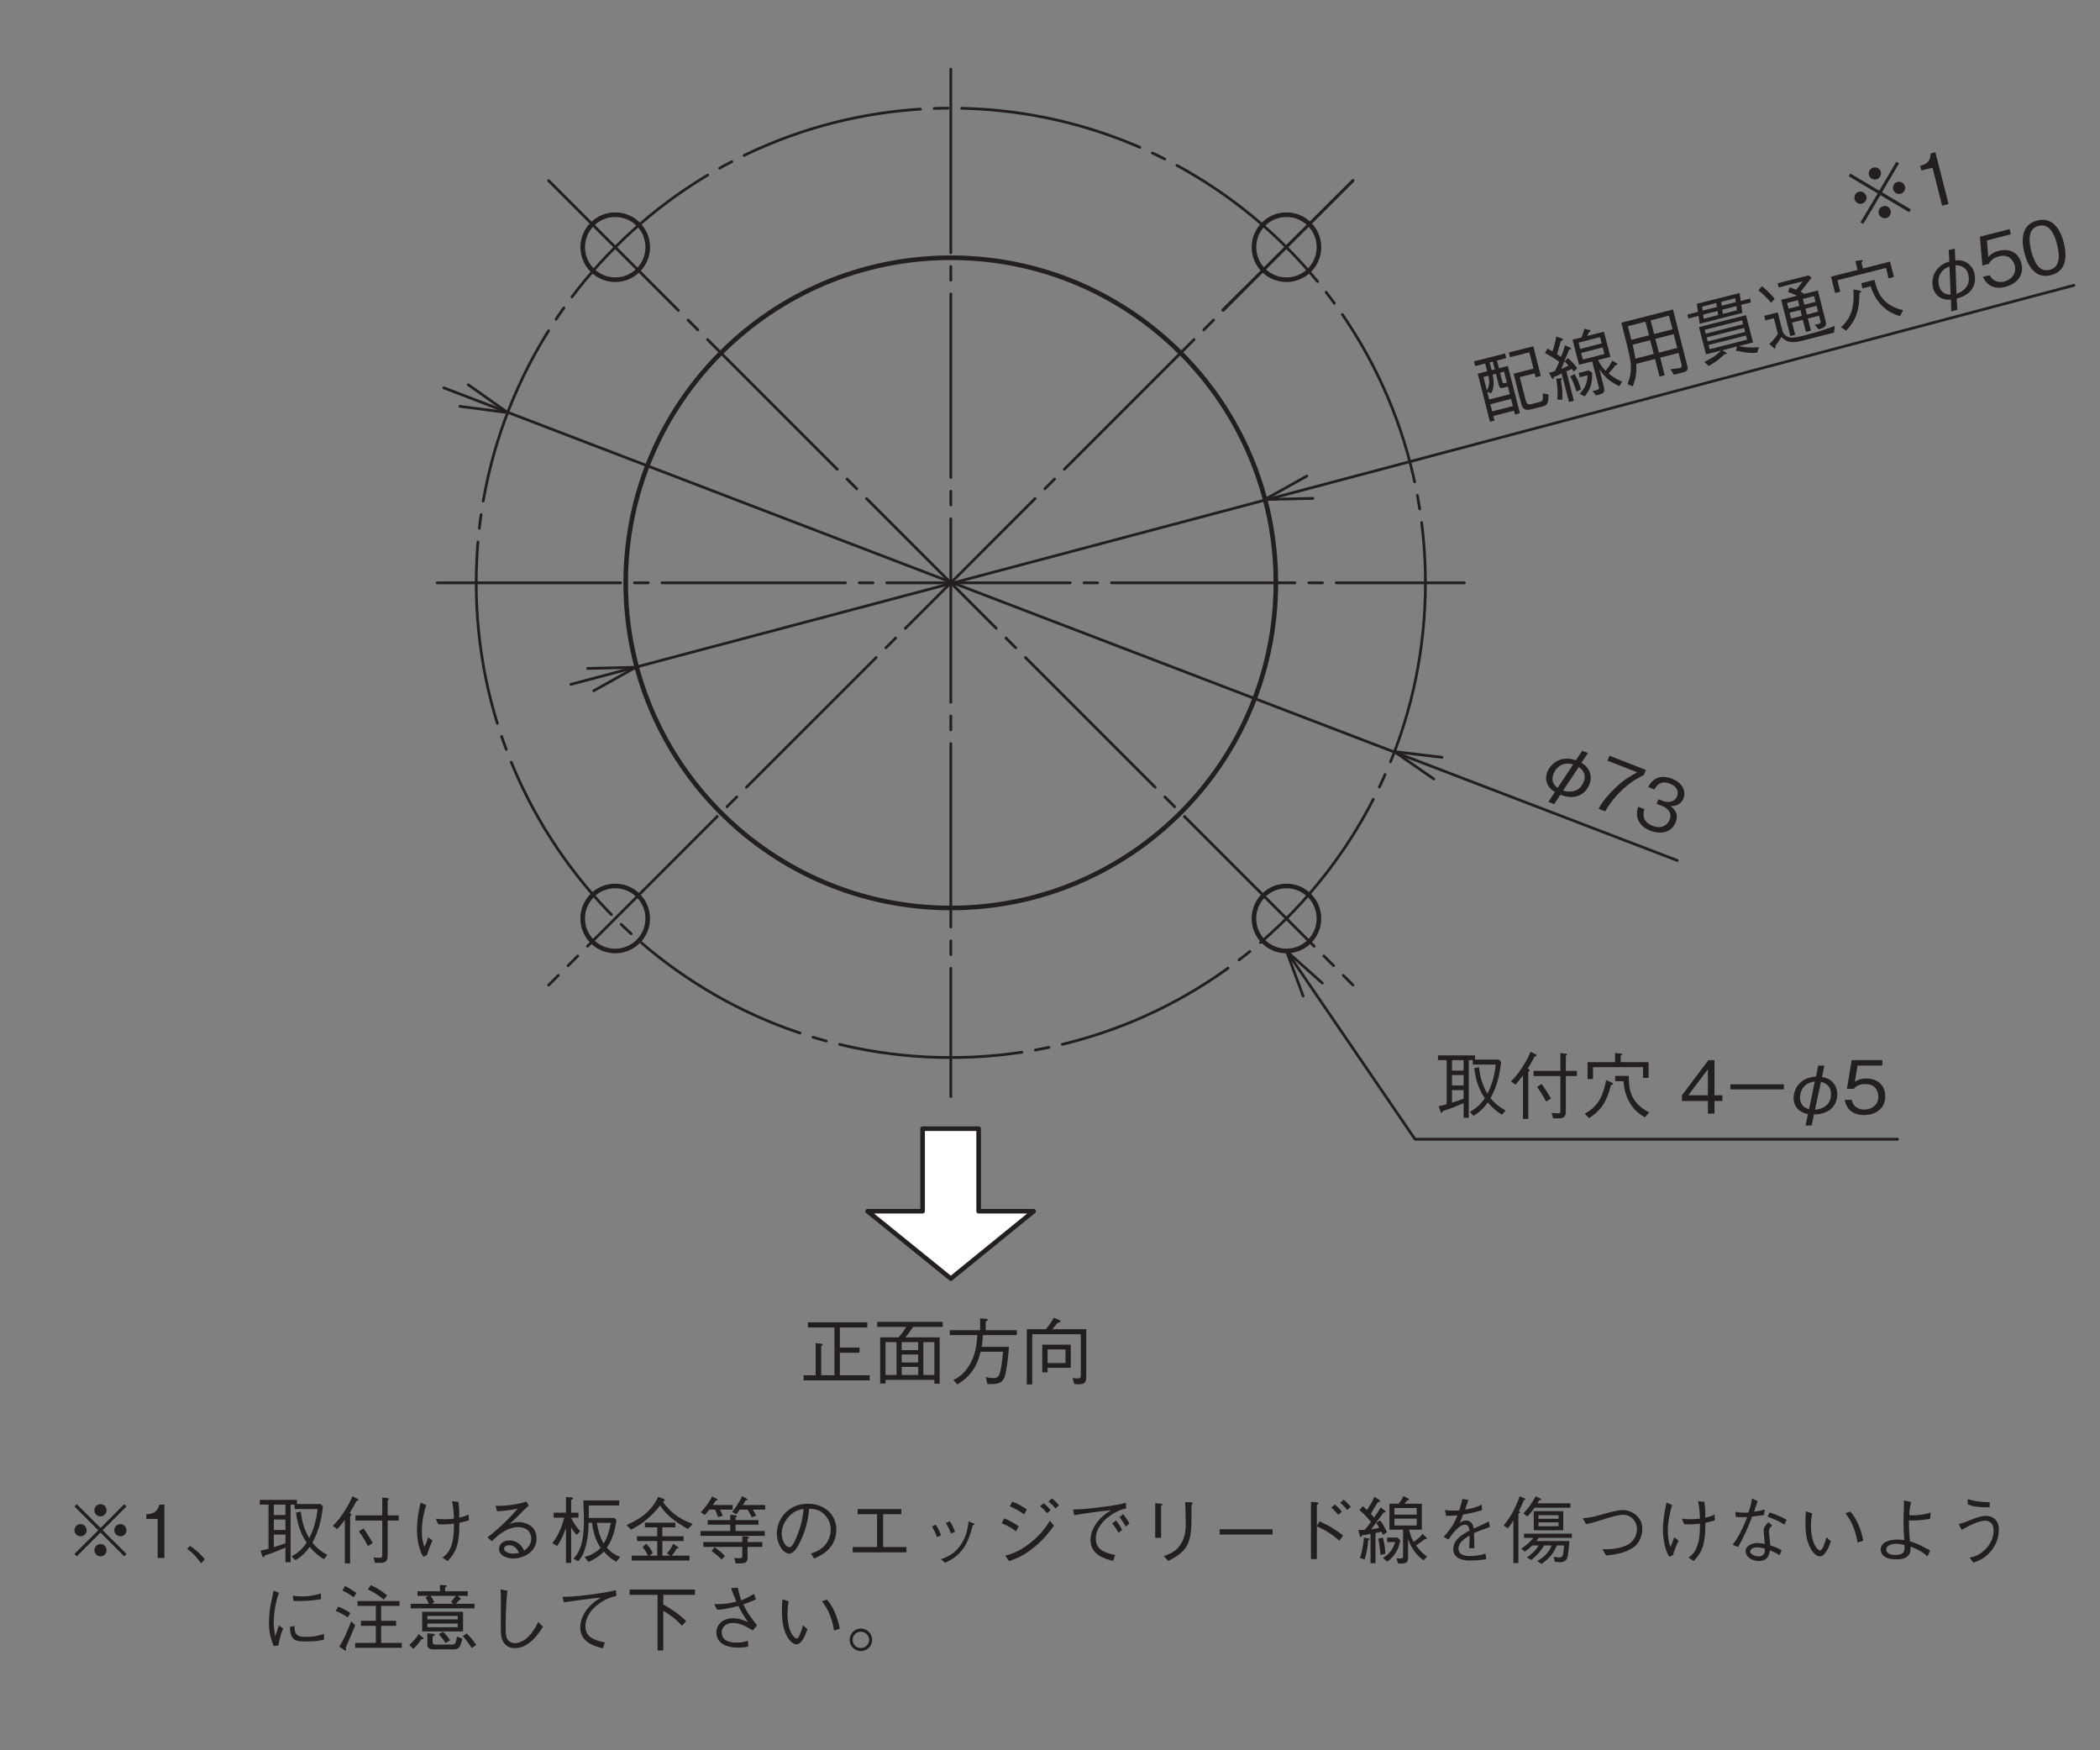 <?xml version="1.0" encoding="UTF-8"?>
<svg xmlns="http://www.w3.org/2000/svg" xmlns:xlink="http://www.w3.org/1999/xlink" width="228.9pt" height="190.74pt" viewBox="0 0 228.9 190.74" version="1.2">
<rect x="0" y="0" width="228.9" height="190.74" fill="#808080" stroke="none"/>
<defs>
<g>
<symbol overflow="visible" id="glyph0-0">
<path style="stroke:none;" d="M 0.797 0.953 L 7.188 0.953 L 7.188 -7.031 L 0.797 -7.031 Z M 4 -3.359 L 1.453 -6.625 L 6.531 -6.625 Z M 4.25 -3.031 L 6.781 -6.297 L 6.781 0.234 Z M 1.453 0.562 L 4 -2.703 L 6.531 0.562 Z M 1.203 -6.297 L 3.734 -3.031 L 1.203 0.234 Z M 1.203 -6.297 "/>
</symbol>
<symbol overflow="visible" id="glyph0-1">
<path style="stroke:none;" d="M 1.703 -0.453 L 0.391 -0.453 L 0.391 0.109 L 7.594 0.109 L 7.594 -0.453 L 4.344 -0.453 L 4.344 -2.906 L 6.484 -2.906 L 6.484 -3.469 L 4.344 -3.469 L 4.344 -5.656 L 7.328 -5.656 L 7.328 -6.219 L 0.859 -6.219 L 0.859 -5.656 L 3.75 -5.656 L 3.75 -0.453 L 2.312 -0.453 L 2.312 -3.641 C 2.438 -3.719 2.469 -3.734 2.469 -3.797 C 2.469 -3.859 2.375 -3.875 2.266 -3.891 L 1.703 -3.953 Z M 1.703 -0.453 "/>
</symbol>
<symbol overflow="visible" id="glyph0-2">
<path style="stroke:none;" d="M 7.562 -5.719 L 7.562 -6.266 L 0.422 -6.266 L 0.422 -5.719 L 3.578 -5.719 C 3.312 -5.25 3.078 -4.938 2.75 -4.578 L 0.75 -4.578 L 0.75 0.453 L 1.328 0.453 L 1.328 0.047 L 6.656 0.047 L 6.656 0.469 L 7.234 0.469 L 7.234 -4.578 L 3.5 -4.578 C 3.797 -4.938 4.016 -5.234 4.328 -5.719 Z M 6.656 -0.484 L 5.453 -0.484 L 5.453 -4.062 L 6.656 -4.062 Z M 4.891 -3.188 L 3.094 -3.188 L 3.094 -4.062 L 4.891 -4.062 Z M 4.891 -1.844 L 3.094 -1.844 L 3.094 -2.719 L 4.891 -2.719 Z M 4.891 -0.484 L 3.094 -0.484 L 3.094 -1.359 L 4.891 -1.359 Z M 2.531 -0.484 L 1.328 -0.484 L 1.328 -4.062 L 2.531 -4.062 Z M 2.531 -0.484 "/>
</symbol>
<symbol overflow="visible" id="glyph0-3">
<path style="stroke:none;" d="M 7.656 -4.828 L 7.656 -5.359 L 4.266 -5.359 L 4.266 -6.312 C 4.422 -6.391 4.5 -6.438 4.5 -6.5 C 4.5 -6.578 4.375 -6.594 4.328 -6.594 L 3.656 -6.656 L 3.656 -5.359 L 0.344 -5.359 L 0.344 -4.828 L 3.344 -4.828 C 3.312 -4.266 3.25 -3.203 2.812 -2.188 C 2.391 -1.219 1.703 -0.359 0.734 0.062 L 1.172 0.547 C 3.078 -0.547 3.5 -2.219 3.703 -3.016 L 6.156 -3.016 C 6.109 -2.594 6.031 -1.641 5.859 -0.891 C 5.734 -0.422 5.641 -0.141 5.094 -0.141 C 4.828 -0.141 4.516 -0.203 4.266 -0.25 L 4.453 0.516 C 5.469 0.516 5.984 0.516 6.297 -0.203 C 6.484 -0.672 6.703 -2.094 6.797 -3.547 L 3.828 -3.547 C 3.891 -3.906 3.906 -4.109 3.969 -4.828 Z M 7.656 -4.828 "/>
</symbol>
<symbol overflow="visible" id="glyph0-4">
<path style="stroke:none;" d="M 7.234 -0.359 L 7.234 -5.469 L 3.531 -5.469 C 3.656 -5.609 3.781 -5.75 4.125 -6.172 C 4.391 -6.234 4.422 -6.25 4.422 -6.344 C 4.422 -6.422 4.359 -6.438 4.266 -6.484 L 3.688 -6.719 C 3.469 -6.312 3.234 -5.922 2.812 -5.469 L 0.75 -5.469 L 0.75 0.547 L 1.344 0.547 L 1.344 -4.922 L 6.641 -4.922 L 6.641 -0.453 C 6.641 -0.25 6.609 -0.109 6.344 -0.109 C 6.219 -0.109 6.094 -0.109 5.734 -0.141 L 5.938 0.516 C 7.016 0.578 7.234 0.484 7.234 -0.359 Z M 5.547 -1.266 L 5.547 -3.781 L 2.438 -3.781 L 2.438 -0.766 L 3.016 -0.766 L 3.016 -1.266 Z M 4.969 -1.781 L 3.016 -1.781 L 3.016 -3.266 L 4.969 -3.266 Z M 4.969 -1.781 "/>
</symbol>
<symbol overflow="visible" id="glyph0-5">
<path style="stroke:none;" d="M 0.625 -0.219 C 0.656 -0.156 0.688 -0.078 0.75 -0.078 C 0.797 -0.078 0.828 -0.156 0.891 -0.281 C 1.859 -0.594 2.25 -0.766 3.141 -1.141 L 3.141 0.453 L 3.703 0.453 L 3.703 -5.828 L 4.141 -5.828 L 4.141 -5.344 L 6.641 -5.344 C 6.531 -4.25 6.25 -3.156 5.734 -2.172 C 5.094 -3.25 4.922 -4.203 4.812 -5.062 L 4.297 -4.953 C 4.516 -3.141 5.109 -2.188 5.453 -1.672 C 4.969 -0.969 4.453 -0.531 3.812 -0.188 L 4.219 0.234 C 4.609 0.016 5.188 -0.375 5.781 -1.219 C 6.219 -0.688 6.734 -0.234 7.328 0.125 L 7.719 -0.344 C 7.109 -0.672 6.609 -1.031 6.078 -1.688 C 6.844 -3.094 7.062 -4.266 7.234 -5.625 L 6.984 -5.891 L 4.391 -5.891 L 4.391 -6.344 L 0.344 -6.344 L 0.344 -5.828 L 1.297 -5.828 L 1.297 -1.016 C 0.922 -0.922 0.734 -0.875 0.422 -0.812 Z M 3.141 -3.062 L 1.875 -3.062 L 1.875 -4.203 L 3.141 -4.203 Z M 3.141 -4.688 L 1.875 -4.688 L 1.875 -5.828 L 3.141 -5.828 Z M 1.875 -2.562 L 3.141 -2.562 L 3.141 -1.625 C 2.781 -1.484 2.484 -1.375 1.875 -1.188 Z M 1.875 -2.562 "/>
</symbol>
<symbol overflow="visible" id="glyph0-6">
<path style="stroke:none;" d="M 6.297 -4.094 L 7.5 -4.094 L 7.5 -4.656 L 6.297 -4.656 L 6.297 -6.297 C 6.344 -6.328 6.422 -6.391 6.422 -6.453 C 6.422 -6.484 6.375 -6.516 6.297 -6.531 L 5.703 -6.609 L 5.703 -4.656 L 2.781 -4.656 L 2.781 -4.094 L 5.703 -4.094 L 5.703 -0.297 C 5.703 -0.078 5.641 -0.031 5.453 -0.031 C 5.219 -0.031 4.969 -0.047 4.75 -0.078 L 4.906 0.516 L 5.547 0.516 C 5.844 0.516 6.297 0.469 6.297 -0.203 Z M 3.156 -2.906 C 3.391 -2.594 3.828 -1.953 4.141 -1.312 L 4.672 -1.641 C 4.5 -1.969 3.891 -2.938 3.656 -3.234 Z M 0.797 -3.156 C 1.031 -3.406 1.406 -3.844 1.625 -4.172 L 1.625 0.578 L 2.203 0.578 L 2.203 -4.531 C 2.297 -4.609 2.344 -4.672 2.344 -4.734 C 2.344 -4.812 2.234 -4.859 2.141 -4.906 C 2.297 -5.125 2.766 -5.953 2.906 -6.234 C 3 -6.25 3.109 -6.266 3.109 -6.344 C 3.109 -6.391 3.031 -6.438 3 -6.469 L 2.453 -6.734 C 2.281 -6.344 2.031 -5.766 1.547 -5.047 C 1.188 -4.5 0.797 -3.969 0.312 -3.516 Z M 0.797 -3.156 "/>
</symbol>
<symbol overflow="visible" id="glyph0-7">
<path style="stroke:none;" d="M 7.328 -3.891 L 7.328 -5.609 L 4.281 -5.609 L 4.281 -6.312 C 4.406 -6.375 4.469 -6.406 4.469 -6.469 C 4.469 -6.516 4.375 -6.531 4.344 -6.531 L 3.672 -6.609 L 3.672 -5.609 L 0.672 -5.609 L 0.672 -3.766 L 1.266 -3.766 L 1.266 -5.062 L 6.719 -5.062 L 6.719 -3.891 Z M 7.391 -0.125 C 5.219 -1.266 5.172 -2.828 5.172 -4.109 L 3.688 -4.109 L 3.688 -3.531 L 4.594 -3.531 C 4.656 -2.797 4.766 -2.109 5.203 -1.312 C 5.734 -0.328 6.375 0.078 6.922 0.406 Z M 3.469 -3.25 C 3.469 -3.281 3.453 -3.312 3.344 -3.359 L 2.703 -3.656 C 2.312 -1.625 1.641 -0.672 0.375 0 L 0.828 0.5 C 1.984 -0.25 2.703 -1.047 3.234 -3.125 C 3.328 -3.141 3.469 -3.156 3.469 -3.25 Z M 3.469 -3.25 "/>
</symbol>
<symbol overflow="visible" id="glyph0-8">
<path style="stroke:none;" d=""/>
</symbol>
<symbol overflow="visible" id="glyph0-9">
<path style="stroke:none;" d="M 4.719 -1.375 L 4.719 -2 L 3.859 -2 L 3.859 -5.828 L 3.203 -5.828 L 0.312 -2 L 0.312 -1.375 L 3.141 -1.375 L 3.141 0 L 3.859 0 L 3.859 -1.375 Z M 3.141 -2 L 1 -2 L 3.141 -4.828 Z M 3.141 -2 "/>
</symbol>
<symbol overflow="visible" id="glyph0-10">
<path style="stroke:none;" d="M 1.078 -2.641 L 6.906 -2.641 L 6.906 -3.188 L 1.078 -3.188 Z M 1.078 -2.641 "/>
</symbol>
<symbol overflow="visible" id="glyph0-11">
<path style="stroke:none;" d="M 3.828 0.094 C 4.172 0.078 4.938 0.062 5.562 -0.406 C 6.188 -0.859 6.375 -1.578 6.375 -2.109 C 6.375 -3.109 5.688 -3.859 4.703 -3.984 L 4.969 -5.234 L 4.297 -5.234 L 4.047 -4.031 C 2.188 -3.938 1.609 -2.547 1.609 -1.688 C 1.609 -0.828 2.156 -0.141 3.172 0.047 L 2.906 1.297 L 3.578 1.297 Z M 4.594 -3.453 C 4.859 -3.391 5.688 -3.188 5.688 -2.141 C 5.688 -0.75 4.5 -0.469 3.938 -0.422 Z M 3.297 -0.484 C 2.547 -0.688 2.312 -1.172 2.312 -1.766 C 2.312 -2.578 2.828 -3.391 3.922 -3.5 Z M 3.297 -0.484 "/>
</symbol>
<symbol overflow="visible" id="glyph0-12">
<path style="stroke:none;" d="M 4.719 -1.875 C 4.719 -3.141 3.844 -3.828 2.656 -3.828 C 1.953 -3.828 1.609 -3.594 1.406 -3.453 L 1.703 -5.234 L 4.406 -5.234 L 4.406 -5.828 L 1.062 -5.828 L 0.547 -2.703 L 1.297 -2.703 C 1.625 -3.141 2.203 -3.219 2.562 -3.219 C 3.875 -3.219 3.969 -2.125 3.969 -1.859 C 3.969 -0.922 3.234 -0.438 2.422 -0.438 C 1.75 -0.438 1.188 -0.812 1.062 -1.5 L 0.297 -1.5 C 0.484 -0.5 1.156 0.156 2.422 0.156 C 3.656 0.156 4.719 -0.531 4.719 -1.875 Z M 4.719 -1.875 "/>
</symbol>
<symbol overflow="visible" id="glyph0-13">
<path style="stroke:none;" d="M 4 -2.781 L 6.578 -0.188 L 6.828 -0.453 L 4.234 -3.031 L 6.828 -5.625 L 6.578 -5.875 L 4 -3.281 L 1.406 -5.875 L 1.156 -5.625 L 3.75 -3.031 L 1.156 -0.453 L 1.406 -0.188 Z M 6.156 -3.703 C 5.797 -3.703 5.5 -3.406 5.5 -3.031 C 5.5 -2.672 5.797 -2.375 6.156 -2.375 C 6.547 -2.375 6.828 -2.672 6.828 -3.031 C 6.828 -3.391 6.547 -3.703 6.156 -3.703 Z M 1.828 -3.703 C 1.453 -3.703 1.156 -3.406 1.156 -3.031 C 1.156 -2.672 1.453 -2.375 1.828 -2.375 C 2.188 -2.375 2.484 -2.672 2.484 -3.031 C 2.484 -3.391 2.188 -3.703 1.828 -3.703 Z M 4 -5.875 C 3.641 -5.875 3.328 -5.578 3.328 -5.203 C 3.328 -4.844 3.625 -4.547 4 -4.547 C 4.375 -4.547 4.656 -4.859 4.656 -5.203 C 4.656 -5.578 4.375 -5.875 4 -5.875 Z M 4 -1.531 C 3.641 -1.531 3.328 -1.234 3.328 -0.859 C 3.328 -0.5 3.625 -0.188 4 -0.188 C 4.375 -0.188 4.656 -0.5 4.656 -0.859 C 4.656 -1.219 4.375 -1.531 4 -1.531 Z M 4 -1.531 "/>
</symbol>
<symbol overflow="visible" id="glyph0-14">
<path style="stroke:none;" d="M 2.969 0 L 2.969 -5.828 L 2.422 -5.828 C 2.172 -4.859 1.531 -4.812 1 -4.781 L 1 -4.266 L 2.234 -4.266 L 2.234 0 Z M 2.969 0 "/>
</symbol>
<symbol overflow="visible" id="glyph0-15">
<path style="stroke:none;" d="M 0.422 -1.016 C 1.094 -0.5 1.422 -0.141 1.938 0.578 L 2.344 0.125 C 2 -0.281 1.531 -0.797 0.734 -1.328 Z M 0.422 -1.016 "/>
</symbol>
<symbol overflow="visible" id="glyph0-16">
<path style="stroke:none;" d="M 2.578 -0.312 C 2.75 -0.859 2.953 -1.391 3.203 -1.906 L 2.719 -2.266 C 2.625 -1.922 2.484 -1.562 2.312 -1.219 C 2.094 -1.781 2.031 -2.375 2.031 -2.969 C 2.031 -4.047 2.25 -4.906 2.5 -5.781 L 1.891 -6.047 C 1.75 -5.453 1.5 -4.25 1.5 -3.094 C 1.5 -2.219 1.688 -0.828 2.203 -0.141 Z M 5.328 -6.203 C 5.5 -5.391 5.516 -4.703 5.531 -4.297 C 5.312 -4.281 4.969 -4.234 4.516 -4.234 C 3.969 -4.234 3.719 -4.281 3.547 -4.297 L 3.812 -3.688 C 4.031 -3.672 4.109 -3.672 4.234 -3.672 C 4.75 -3.672 5.203 -3.703 5.531 -3.75 C 5.531 -3.203 5.531 -2.312 5.328 -1.609 C 5.047 -0.641 4.703 -0.375 4.281 -0.047 L 4.844 0.328 C 5.766 -0.672 6.125 -1.422 6.125 -3.844 C 6.781 -4 6.875 -4.016 7.156 -4.109 L 7.125 -4.75 C 6.812 -4.578 6.531 -4.5 6.109 -4.406 C 6.109 -4.984 6.109 -5.562 6.016 -6.125 Z M 5.328 -6.203 "/>
</symbol>
<symbol overflow="visible" id="glyph0-17">
<path style="stroke:none;" d="M 2.25 -5.094 C 3.203 -5.156 4.062 -5.281 4.5 -5.406 C 3.703 -4.453 2.562 -3.312 1.188 -2.25 L 1.688 -1.828 C 1.812 -1.984 3.109 -3.375 4.516 -3.375 C 5.625 -3.375 5.969 -2.656 5.969 -2.109 C 5.969 -1.391 5.406 -0.969 5.203 -0.812 C 5.047 -1.109 4.625 -1.922 3.594 -1.922 C 2.859 -1.922 2.453 -1.484 2.453 -1 C 2.453 -0.25 3.344 0.047 4.031 0.047 C 5.031 0.047 6.547 -0.609 6.547 -2.125 C 6.547 -3.641 5.172 -3.922 4.578 -3.922 C 4.109 -3.922 3.844 -3.797 3.578 -3.688 C 4.109 -4.156 4.531 -4.578 5.25 -5.312 C 5.312 -5.375 5.625 -5.656 5.703 -5.719 L 5.422 -6.156 C 4.797 -5.969 3.812 -5.672 2.062 -5.688 Z M 4.641 -0.562 C 4.422 -0.516 4.203 -0.484 3.969 -0.484 C 3.562 -0.484 3 -0.688 3 -1.016 C 3 -1.203 3.203 -1.406 3.547 -1.406 C 4.234 -1.406 4.516 -0.812 4.641 -0.562 Z M 4.641 -0.562 "/>
</symbol>
<symbol overflow="visible" id="glyph0-18">
<path style="stroke:none;" d="M 7.672 -0.125 C 7.172 -0.328 6.781 -0.516 6.219 -1.141 C 6.688 -1.844 7.031 -2.578 7.266 -4.125 L 7.047 -4.375 L 4.25 -4.375 C 4.266 -4.766 4.25 -5.016 4.234 -5.734 L 7.562 -5.734 L 7.562 -6.281 L 3.656 -6.281 C 3.703 -4.953 3.719 -4.812 3.719 -4.281 C 3.719 -2.891 3.656 -1.016 2.578 0.062 L 3.094 0.344 C 3.359 0.062 3.625 -0.281 3.844 -1.047 C 4.188 -2.203 4.219 -3.219 4.234 -3.844 L 4.609 -3.844 C 4.609 -3.781 4.641 -3.438 4.75 -3 C 4.969 -2 5.297 -1.5 5.531 -1.125 C 5.469 -1.031 5.297 -0.844 4.906 -0.594 C 4.453 -0.312 4.109 -0.219 3.781 -0.125 L 4.219 0.422 C 5.109 0.031 5.703 -0.484 5.891 -0.703 C 6.328 -0.219 6.625 0.031 7.234 0.406 Z M 6.656 -3.844 C 6.375 -2.438 6.016 -1.766 5.859 -1.594 C 5.438 -2.312 5.234 -3.219 5.125 -3.844 Z M 3.312 -2.906 C 2.922 -3.359 2.562 -3.859 2.328 -4.406 L 3.125 -4.406 L 3.125 -4.953 L 2.328 -4.953 L 2.328 -6.344 C 2.438 -6.391 2.531 -6.438 2.531 -6.5 C 2.531 -6.594 2.406 -6.609 2.359 -6.609 L 1.766 -6.656 L 1.766 -4.953 L 0.422 -4.953 L 0.422 -4.406 L 1.578 -4.406 C 1.422 -3.844 1.109 -2.703 0.281 -1.625 L 0.797 -1.312 C 0.984 -1.562 1.406 -2.281 1.766 -3.266 L 1.766 0.531 L 2.328 0.531 L 2.328 -3.344 C 2.484 -3.062 2.625 -2.844 2.922 -2.531 Z M 3.312 -2.906 "/>
</symbol>
<symbol overflow="visible" id="glyph0-19">
<path style="stroke:none;" d="M 7.594 -3.719 C 6.625 -4.109 5.469 -4.562 4.328 -6.141 C 4.469 -6.203 4.531 -6.234 4.531 -6.312 C 4.531 -6.344 4.5 -6.422 4.438 -6.438 L 3.828 -6.672 C 3.047 -5.016 1.734 -4.188 0.375 -3.609 L 0.859 -3.094 C 2.109 -3.703 3.188 -4.625 4.031 -5.734 C 4.656 -4.781 5.453 -4.078 7.062 -3.172 Z M 7.234 0.266 L 7.234 -0.266 L 5.297 -0.266 C 5.516 -0.5 5.641 -0.688 5.828 -1.031 C 5.953 -1.047 6.031 -1.047 6.031 -1.125 C 6.031 -1.188 5.984 -1.219 5.906 -1.266 L 5.453 -1.547 C 5.203 -0.984 4.984 -0.75 4.781 -0.516 L 5.125 -0.266 L 4.281 -0.266 L 4.281 -1.859 L 6.594 -1.859 L 6.594 -2.375 L 4.281 -2.375 L 4.281 -3.344 L 5.703 -3.344 L 5.703 -3.859 L 2.375 -3.859 L 2.375 -3.344 L 3.719 -3.344 L 3.719 -2.375 L 1.516 -2.375 L 1.516 -1.859 L 3.719 -1.859 L 3.719 -0.266 L 2.891 -0.266 L 3.234 -0.547 C 2.984 -1.062 2.766 -1.312 2.531 -1.562 L 2.125 -1.203 C 2.406 -0.844 2.547 -0.625 2.703 -0.266 L 0.938 -0.266 L 0.938 0.266 Z M 7.234 0.266 "/>
</symbol>
<symbol overflow="visible" id="glyph0-20">
<path style="stroke:none;" d="M 3.953 -5.281 L 3.953 -5.781 L 1.781 -5.781 C 1.828 -5.844 2.078 -6.188 2.125 -6.266 C 2.219 -6.281 2.312 -6.281 2.312 -6.359 C 2.312 -6.406 2.281 -6.422 2.234 -6.453 L 1.719 -6.719 C 1.422 -6.125 1.047 -5.609 0.484 -5 L 0.906 -4.688 C 1.062 -4.859 1.203 -5 1.406 -5.281 L 2.031 -5.281 C 2.172 -4.969 2.266 -4.766 2.359 -4.469 L 2.875 -4.594 C 2.797 -4.812 2.719 -5 2.578 -5.281 Z M 7.453 -2.422 L 7.453 -2.953 L 4.266 -2.953 L 4.266 -3.641 L 6.766 -3.641 L 6.766 -4.141 L 4.266 -4.141 L 4.266 -4.438 C 4.328 -4.469 4.422 -4.5 4.422 -4.562 C 4.422 -4.609 4.375 -4.641 4.312 -4.656 L 3.688 -4.719 L 3.688 -4.141 L 1.234 -4.141 L 1.234 -3.641 L 3.688 -3.641 L 3.688 -2.953 L 0.453 -2.953 L 0.453 -2.422 Z M 7.5 -5.281 L 7.5 -5.781 L 5.062 -5.781 C 5.203 -5.984 5.234 -6.047 5.359 -6.281 C 5.516 -6.297 5.578 -6.312 5.578 -6.375 C 5.578 -6.422 5.547 -6.453 5.5 -6.469 L 4.984 -6.75 C 4.672 -6.031 4.125 -5.297 3.891 -5.031 L 4.359 -4.781 C 4.594 -5.062 4.672 -5.203 4.734 -5.281 L 5.578 -5.281 C 5.75 -5.016 5.891 -4.766 6.016 -4.453 L 6.516 -4.609 C 6.391 -4.906 6.281 -5.078 6.141 -5.281 Z M 7.188 -1.219 L 7.188 -1.75 L 5.578 -1.75 L 5.578 -2.109 C 5.641 -2.125 5.734 -2.172 5.734 -2.234 C 5.734 -2.297 5.672 -2.328 5.625 -2.328 L 5 -2.375 L 5 -1.75 L 0.75 -1.75 L 0.75 -1.219 L 5 -1.219 L 5 -0.234 C 5 0.016 4.906 0.016 4.516 0.016 C 4.422 0.016 4.312 0 4.125 -0.016 L 4.297 0.594 C 5.406 0.578 5.578 0.578 5.578 -0.203 L 5.578 -1.219 Z M 3.109 -0.219 C 2.75 -0.609 2.438 -0.875 1.984 -1.188 L 1.656 -0.766 C 2.203 -0.391 2.5 -0.094 2.75 0.156 Z M 3.109 -0.219 "/>
</symbol>
<symbol overflow="visible" id="glyph0-21">
<path style="stroke:none;" d="M 4.844 0.047 C 5.328 -0.156 7.266 -0.922 7.266 -3.094 C 7.266 -4.875 5.828 -5.922 4.156 -5.922 C 1.984 -5.922 0.781 -4.203 0.781 -2.672 C 0.781 -1.516 1.469 -0.484 2.141 -0.484 C 2.609 -0.484 3.047 -1.172 3.375 -1.891 C 3.906 -2.984 4.203 -4.172 4.297 -5.375 C 4.703 -5.375 5.109 -5.297 5.391 -5.172 C 5.766 -4.984 6.656 -4.328 6.656 -3.094 C 6.656 -2.312 6.266 -1.547 5.719 -1.109 C 5.266 -0.75 4.797 -0.594 4.5 -0.5 Z M 3.688 -5.359 C 3.656 -4.875 3.547 -3.812 3 -2.453 C 2.484 -1.188 2.297 -1.188 2.125 -1.188 C 1.797 -1.188 1.312 -1.828 1.312 -2.688 C 1.312 -3.375 1.609 -3.891 1.875 -4.25 C 2.469 -5.078 3.125 -5.266 3.688 -5.359 Z M 3.688 -5.359 "/>
</symbol>
<symbol overflow="visible" id="glyph0-22">
<path style="stroke:none;" d="M 6.922 -1.203 L 4.375 -1.203 L 4.375 -4.781 L 6.359 -4.781 L 6.359 -5.344 L 1.594 -5.344 L 1.594 -4.781 L 3.719 -4.781 L 3.719 -1.203 L 1.062 -1.203 L 1.062 -0.625 L 6.922 -0.625 Z M 6.922 -1.203 "/>
</symbol>
<symbol overflow="visible" id="glyph0-23">
<path style="stroke:none;" d="M 1.703 -3.438 C 1.859 -3.188 2.094 -2.781 2.266 -2.281 L 2.703 -2.484 C 2.516 -3 2.266 -3.438 2.141 -3.641 Z M 3.219 -3.828 C 3.344 -3.641 3.594 -3.188 3.781 -2.688 L 4.219 -2.859 C 4.062 -3.344 3.812 -3.781 3.656 -4.016 Z M 3.141 0.516 C 3.797 0.203 4.516 -0.156 5.188 -1.141 C 5.672 -1.844 5.953 -2.781 6.156 -3.578 C 6.328 -3.641 6.344 -3.641 6.344 -3.703 C 6.344 -3.734 6.297 -3.781 6.109 -3.828 L 5.703 -4 C 5.609 -3.266 5.5 -2.375 4.828 -1.406 C 4.109 -0.391 3.359 -0.125 2.688 0.125 Z M 3.141 0.516 "/>
</symbol>
<symbol overflow="visible" id="glyph0-24">
<path style="stroke:none;" d="M 2.203 -5.641 C 2.766 -5.406 3.172 -5.203 3.766 -4.766 L 4.062 -5.297 C 3.625 -5.609 3.031 -5.953 2.469 -6.156 Z M 1.328 -3.797 C 2.141 -3.453 2.5 -3.203 2.891 -2.906 L 3.172 -3.469 C 2.672 -3.828 2.062 -4.141 1.594 -4.328 Z M 6.656 -5.219 C 6.469 -5.469 6.109 -5.828 5.891 -5.984 L 5.5 -5.656 C 5.734 -5.484 6.078 -5.125 6.266 -4.891 Z M 6.578 -4.062 C 6.094 -3.328 5.547 -2.484 4.281 -1.531 C 3.125 -0.656 2.344 -0.438 1.703 -0.266 L 2.125 0.328 C 2.859 0.078 3.672 -0.203 4.875 -1.188 C 5.984 -2.109 6.562 -2.906 7.016 -3.531 Z M 7.562 -5.734 C 7.375 -6.016 7.125 -6.234 6.812 -6.5 L 6.422 -6.172 C 6.688 -5.938 6.984 -5.688 7.172 -5.406 Z M 7.562 -5.734 "/>
</symbol>
<symbol overflow="visible" id="glyph0-25">
<path style="stroke:none;" d="M 1.234 -4.672 C 2.094 -4.828 4.031 -5.109 5.266 -5.219 C 4.812 -4.938 4.516 -4.734 4.141 -4.375 C 3.641 -3.859 3.016 -3.031 3.016 -1.953 C 3.016 -0.297 4.734 0.125 5.469 0.312 L 5.703 -0.328 C 4.188 -0.641 3.594 -1.109 3.594 -2.125 C 3.594 -3.203 4.359 -3.984 4.844 -4.391 C 5.453 -4.875 6.125 -5.266 6.906 -5.406 L 6.859 -6.031 C 6.297 -5.875 5.891 -5.766 4.109 -5.547 C 2.375 -5.312 1.797 -5.312 1.109 -5.297 Z M 5.375 -3.781 C 5.547 -3.578 5.891 -3.125 6.062 -2.75 L 6.469 -3.078 C 6.391 -3.219 6.141 -3.688 5.797 -4.094 Z M 6.172 -4.469 C 6.359 -4.25 6.672 -3.781 6.859 -3.422 L 7.266 -3.766 C 7.109 -4.031 6.859 -4.438 6.578 -4.781 Z M 6.172 -4.469 "/>
</symbol>
<symbol overflow="visible" id="glyph0-26">
<path style="stroke:none;" d="M 2.078 -5.984 L 2.078 -2.203 L 2.719 -2.203 L 2.719 -5.672 C 2.859 -5.781 2.859 -5.797 2.859 -5.844 C 2.859 -5.906 2.766 -5.922 2.703 -5.922 Z M 3.5 0.312 C 4.25 -0.078 5.312 -0.609 5.719 -1.781 C 6.047 -2.703 6.031 -3.484 6.031 -5.766 C 6.141 -5.938 6.156 -5.953 6.156 -5.984 C 6.156 -6.062 6.016 -6.062 5.984 -6.078 L 5.344 -6.109 C 5.359 -5.484 5.359 -5.438 5.375 -5.188 C 5.375 -4.969 5.406 -3.906 5.406 -3.672 C 5.406 -2.406 5.062 -1.719 4.609 -1.172 C 4.281 -0.797 3.938 -0.562 3.016 -0.203 Z M 3.5 0.312 "/>
</symbol>
<symbol overflow="visible" id="glyph0-27">
<path style="stroke:none;" d="M 6.875 -2.562 L 6.875 -3.141 L 1.109 -3.141 L 1.109 -2.562 Z M 6.875 -2.562 "/>
</symbol>
<symbol overflow="visible" id="glyph0-28">
<path style="stroke:none;" d="M 3.719 -3.516 L 3.719 -5.797 C 3.781 -5.844 3.906 -5.938 3.906 -5.984 C 3.906 -6.062 3.766 -6.078 3.703 -6.078 L 3.078 -6.125 L 3.078 0.109 L 3.719 0.109 L 3.719 -3.453 C 4.484 -3.125 5.266 -2.688 6.172 -1.891 L 6.578 -2.453 C 5.922 -2.969 5.344 -3.406 4.016 -4 Z M 6.438 -5.062 C 6.312 -5.234 5.984 -5.609 5.672 -5.844 L 5.297 -5.484 C 5.516 -5.312 5.844 -4.984 6.062 -4.719 Z M 7.422 -5.594 C 7.219 -5.828 6.906 -6.156 6.641 -6.359 L 6.266 -6.031 C 6.469 -5.859 6.812 -5.516 7.031 -5.234 Z M 7.422 -5.594 "/>
</symbol>
<symbol overflow="visible" id="glyph0-29">
<path style="stroke:none;" d="M 0.938 0.156 C 1.125 -0.484 1.266 -1.062 1.328 -1.938 C 1.438 -2 1.484 -2.016 1.484 -2.062 C 1.484 -2.125 1.391 -2.141 1.375 -2.141 L 0.859 -2.234 C 0.766 -1.031 0.547 -0.391 0.422 -0.016 Z M 3.391 -2.234 L 3.391 -1.75 L 4.266 -1.75 C 3.969 -0.734 3.469 -0.375 2.938 -0.016 L 3.406 0.391 C 4.406 -0.328 4.688 -1.234 4.828 -1.938 L 4.516 -2.234 Z M 0.375 -5.234 C 0.719 -4.938 1.203 -4.484 1.625 -3.938 C 1.281 -3.453 1.047 -3.203 0.938 -3.078 C 0.797 -3.062 0.672 -3.062 0.531 -3.062 C 0.375 -3.062 0.344 -3.062 0.25 -3.078 L 0.422 -2.406 C 0.422 -2.344 0.438 -2.297 0.484 -2.297 C 0.547 -2.297 0.594 -2.375 0.672 -2.484 C 0.891 -2.5 1.125 -2.531 1.578 -2.641 L 1.578 0.562 L 2.125 0.562 L 2.125 -2.734 C 2.219 -2.75 2.672 -2.844 2.766 -2.859 C 2.812 -2.75 2.891 -2.578 2.922 -2.531 L 3.375 -2.797 C 3.156 -3.281 2.969 -3.656 2.641 -4.109 L 2.203 -3.844 C 2.359 -3.609 2.422 -3.5 2.516 -3.297 C 2.344 -3.25 2.297 -3.234 1.641 -3.125 C 2.031 -3.656 2.562 -4.375 3.016 -4.969 C 3.125 -4.969 3.234 -4.953 3.234 -5.031 C 3.234 -5.078 3.188 -5.125 3.172 -5.141 L 2.688 -5.531 C 2.469 -5.141 2.25 -4.812 1.969 -4.422 C 1.859 -4.547 1.625 -4.797 1.609 -4.812 C 1.75 -5.062 2.016 -5.516 2.375 -6.094 C 2.578 -6.109 2.625 -6.141 2.625 -6.203 C 2.625 -6.219 2.625 -6.266 2.562 -6.312 L 2 -6.688 C 1.797 -6.172 1.5 -5.703 1.203 -5.234 C 0.969 -5.453 0.891 -5.531 0.734 -5.656 Z M 2.406 -2.109 C 2.594 -1.469 2.641 -0.609 2.656 -0.344 L 3.188 -0.453 C 3.172 -0.906 3.141 -1.484 2.922 -2.234 Z M 7.172 -3.094 L 7.172 -5.922 L 5.281 -5.922 C 5.344 -6 5.5 -6.172 5.578 -6.266 C 5.703 -6.297 5.781 -6.328 5.781 -6.391 C 5.781 -6.438 5.734 -6.469 5.703 -6.484 L 5.172 -6.75 C 5.109 -6.609 4.953 -6.328 4.641 -5.922 L 3.641 -5.922 L 3.641 -3.094 L 5.125 -3.094 L 5.125 -0.219 C 5.125 -0.031 5.109 0.047 4.812 0.047 C 4.703 0.047 4.672 0.047 4.391 0.031 L 4.609 0.594 C 5.609 0.609 5.672 0.531 5.672 -0.312 L 5.672 -2.062 C 6.156 -0.703 6.922 -0.094 7.344 0.25 L 7.75 -0.172 C 7.531 -0.312 7.125 -0.578 6.547 -1.375 C 6.812 -1.562 7.234 -1.875 7.5 -2.062 C 7.672 -2.062 7.719 -2.078 7.719 -2.141 C 7.719 -2.203 7.656 -2.25 7.656 -2.25 L 7.266 -2.641 C 6.969 -2.297 6.734 -2.062 6.281 -1.766 C 6.016 -2.234 5.906 -2.562 5.781 -3.094 Z M 6.609 -4.734 L 4.188 -4.734 L 4.188 -5.453 L 6.609 -5.453 Z M 6.609 -3.547 L 4.188 -3.547 L 4.188 -4.297 L 6.609 -4.297 Z M 6.609 -3.547 "/>
</symbol>
<symbol overflow="visible" id="glyph0-30">
<path style="stroke:none;" d="M 6.125 -0.5 C 5.625 -0.297 4.953 -0.219 4.406 -0.219 C 4.062 -0.219 3.172 -0.281 3.172 -1.047 C 3.172 -1.656 3.781 -2.094 4.391 -2.469 C 4.391 -2.188 4.391 -1.969 4.375 -1.641 C 4.359 -1.453 4.344 -1.156 4.344 -1.078 L 4.906 -1.078 C 4.906 -1.703 4.906 -1.906 4.859 -2.719 C 5.391 -2.953 5.594 -3.031 6.609 -3.391 L 6.484 -4 C 6.031 -3.75 5.859 -3.672 4.844 -3.219 C 4.797 -3.484 4.672 -4.094 4 -4.094 C 3.625 -4.094 3.406 -3.891 3.312 -3.797 C 3.406 -4.016 3.453 -4.125 3.688 -4.75 C 4.281 -4.844 4.75 -4.938 5.75 -5.219 L 5.719 -5.828 C 5.391 -5.672 4.906 -5.438 3.891 -5.281 C 4.094 -5.844 4.172 -6.062 4.266 -6.344 L 3.594 -6.438 C 3.531 -6.125 3.469 -5.828 3.266 -5.203 C 3.109 -5.188 2.938 -5.172 2.641 -5.172 C 2.203 -5.172 1.953 -5.203 1.703 -5.234 L 1.828 -4.609 C 2.047 -4.609 2.359 -4.594 3.062 -4.656 C 2.719 -3.766 2.375 -3.219 1.562 -2.312 L 2.078 -2.016 C 2.578 -2.719 3.219 -3.641 3.938 -3.641 C 4.281 -3.641 4.344 -3.203 4.391 -3 C 3.609 -2.594 2.609 -2 2.609 -0.969 C 2.609 0.266 4.156 0.266 4.406 0.266 C 4.547 0.266 5.422 0.266 6.203 0.125 Z M 6.125 -0.5 "/>
</symbol>
<symbol overflow="visible" id="glyph0-31">
<path style="stroke:none;" d="M 6.609 -3.031 L 6.609 -5.109 L 3.391 -5.109 L 3.391 -3.031 Z M 3.906 -4.281 L 3.906 -4.672 L 6.094 -4.672 L 6.094 -4.281 Z M 3.906 -3.469 L 3.906 -3.891 L 6.094 -3.891 L 6.094 -3.469 Z M 0.562 -3.234 C 0.844 -3.578 1 -3.812 1.172 -4.094 L 1.172 0.547 L 1.719 0.547 L 1.719 -4.812 C 1.844 -4.891 1.891 -4.938 1.891 -5 C 1.891 -5.062 1.828 -5.094 1.766 -5.109 C 2 -5.562 2.156 -5.969 2.312 -6.312 C 2.359 -6.328 2.469 -6.344 2.469 -6.406 C 2.469 -6.438 2.453 -6.469 2.406 -6.5 L 1.859 -6.734 C 1.625 -6.109 1.188 -4.844 0.109 -3.547 Z M 7.391 -5.969 L 3.766 -5.969 C 3.875 -6.109 3.906 -6.141 4 -6.297 C 4.109 -6.312 4.203 -6.312 4.203 -6.391 C 4.203 -6.406 4.188 -6.453 4.125 -6.484 L 3.594 -6.734 C 3.141 -5.891 2.859 -5.516 2.266 -4.859 L 2.703 -4.531 C 2.984 -4.844 3.219 -5.109 3.469 -5.484 L 7.391 -5.484 Z M 3.688 -1.859 C 3.766 -1.969 3.859 -2.094 3.922 -2.203 L 7.547 -2.203 L 7.547 -2.656 L 2.328 -2.656 L 2.328 -2.203 L 3.344 -2.203 C 2.984 -1.719 2.438 -1.297 2.031 -1.031 L 2.406 -0.703 C 2.688 -0.875 3.016 -1.156 3.234 -1.375 L 3.922 -1.375 C 3.812 -1.125 3.422 -0.609 2.641 -0.062 L 3.141 0.203 C 3.531 -0.125 4.062 -0.594 4.516 -1.375 L 5.344 -1.375 C 5.031 -0.562 4.5 -0.109 3.781 0.328 L 4.234 0.641 C 5.328 -0.109 5.703 -0.859 5.906 -1.375 L 6.703 -1.375 C 6.625 -0.234 6.547 -0.062 6.125 -0.062 C 5.969 -0.062 5.828 -0.094 5.578 -0.141 L 5.672 0.406 C 5.875 0.422 6.062 0.453 6.266 0.453 C 6.953 0.453 7.047 0 7.094 -0.219 C 7.141 -0.438 7.203 -1.016 7.281 -1.859 Z M 3.688 -1.859 "/>
</symbol>
<symbol overflow="visible" id="glyph0-32">
<path style="stroke:none;" d="M 1.109 -3.703 C 1.469 -3.766 1.578 -3.781 2.156 -3.953 C 3.594 -4.422 4.609 -4.719 5.172 -4.719 C 5.969 -4.719 6.656 -4.031 6.656 -3.156 C 6.656 -2.984 6.609 -2.031 5.688 -1.484 C 4.844 -0.984 3.594 -0.953 2.891 -0.953 L 3.281 -0.281 C 3.938 -0.344 5.359 -0.484 6.344 -1.219 C 6.938 -1.656 7.234 -2.484 7.234 -3.188 C 7.234 -4.641 5.906 -5.234 5.156 -5.234 C 4.547 -5.234 3.578 -4.969 2.266 -4.594 C 1.828 -4.469 1.188 -4.375 0.734 -4.328 Z M 1.109 -3.703 "/>
</symbol>
<symbol overflow="visible" id="glyph0-33">
<path style="stroke:none;" d="M 5.016 -3.906 C 4.688 -3.594 4.484 -3.375 4.484 -2.969 C 4.484 -2.797 4.594 -1.766 4.609 -1.547 C 4.375 -1.578 4.062 -1.641 3.781 -1.641 C 3.141 -1.641 2.516 -1.297 2.516 -0.75 C 2.516 -0.234 3.062 0.312 3.969 0.312 C 4.969 0.312 5.109 -0.422 5.172 -0.859 C 5.625 -0.641 5.859 -0.547 6.234 -0.312 L 6.438 -0.875 C 6.125 -1.031 5.859 -1.172 5.203 -1.391 C 5.125 -2.297 5.062 -2.766 5.062 -2.891 C 5.062 -3.203 5.172 -3.344 5.422 -3.547 Z M 4.609 -1.031 L 4.609 -0.797 C 4.609 -0.375 4.297 -0.188 3.969 -0.188 C 3.578 -0.188 3.016 -0.359 3.016 -0.734 C 3.016 -0.953 3.312 -1.172 3.734 -1.172 C 4.062 -1.172 4.391 -1.078 4.609 -1.031 Z M 3.219 -6.5 C 3.125 -5.859 2.953 -5.328 2.828 -4.969 C 2.672 -4.953 2.594 -4.953 2.391 -4.953 C 1.844 -4.953 1.625 -5 1.406 -5.047 L 1.438 -4.484 C 1.562 -4.469 1.75 -4.453 2.109 -4.453 C 2.188 -4.453 2.594 -4.469 2.688 -4.469 C 1.938 -2.531 1.422 -1.875 1.109 -1.453 L 1.703 -1.203 C 2.312 -2.266 2.797 -3.391 3.234 -4.531 C 3.672 -4.578 4.25 -4.656 4.516 -4.688 L 4.609 -5.297 C 4.422 -5.234 4.219 -5.172 3.438 -5.047 C 3.578 -5.469 3.609 -5.531 3.828 -6.203 Z M 4.922 -4.516 C 5.828 -4.156 6.141 -4.016 6.734 -3.656 L 6.984 -4.172 C 6.438 -4.5 5.688 -4.797 5.125 -4.969 Z M 4.922 -4.516 "/>
</symbol>
<symbol overflow="visible" id="glyph0-34">
<path style="stroke:none;" d="M 1.109 -5.094 C 1.078 -4.875 1.047 -4.5 1.047 -3.938 C 1.047 -3.328 1.078 -2.281 1.406 -1.484 C 1.438 -1.391 1.922 -0.188 2.641 -0.188 C 3.234 -0.188 3.641 -1.312 3.828 -1.828 L 3.344 -2.266 C 3.219 -1.844 2.938 -0.828 2.656 -0.828 C 2.375 -0.828 1.656 -1.578 1.656 -3.516 C 1.656 -4.203 1.75 -4.656 1.781 -4.875 Z M 5.406 -4.891 C 5.891 -4.25 6.438 -3.406 6.734 -1.688 L 7.359 -1.891 C 7.219 -2.547 6.891 -4 5.953 -5.062 Z M 5.406 -4.891 "/>
</symbol>
<symbol overflow="visible" id="glyph0-35">
<path style="stroke:none;" d="M 6.656 -0.828 C 5.547 -1.422 5.203 -1.609 4.453 -1.828 C 4.359 -2.812 4.344 -3.25 4.344 -4.109 C 4.578 -4.109 4.672 -4.094 4.766 -4.094 C 5.391 -4.094 6.031 -4.172 6.656 -4.281 L 6.703 -4.969 C 5.891 -4.672 4.953 -4.656 4.828 -4.656 C 4.625 -4.656 4.516 -4.672 4.375 -4.688 C 4.391 -4.969 4.406 -5.391 4.578 -6.109 L 3.781 -6.281 C 3.797 -6.125 3.797 -6.016 3.797 -5.734 C 3.797 -5.516 3.797 -5.484 3.781 -5.172 C 3.75 -4.828 3.75 -4.203 3.75 -3.906 C 3.75 -3.391 3.781 -2.656 3.828 -1.953 C 3.609 -1.984 3.453 -2.016 3.094 -2.016 C 2.469 -2.016 1.266 -1.859 1.266 -0.922 C 1.266 -0.562 1.469 -0.281 1.734 -0.125 C 2.141 0.141 2.812 0.141 2.938 0.141 C 3.625 0.141 4.312 0 4.484 -0.688 C 4.516 -0.844 4.516 -1.062 4.516 -1.25 C 5.562 -0.859 6 -0.516 6.359 -0.188 Z M 3.844 -1.422 C 3.859 -1.312 3.859 -1.125 3.859 -1.078 C 3.859 -0.609 3.656 -0.344 2.875 -0.344 C 2.672 -0.344 1.875 -0.344 1.875 -0.938 C 1.875 -1.281 2.172 -1.391 2.297 -1.438 C 2.562 -1.547 2.812 -1.562 2.953 -1.562 C 3.281 -1.562 3.672 -1.469 3.844 -1.422 Z M 3.844 -1.422 "/>
</symbol>
<symbol overflow="visible" id="glyph0-36">
<path style="stroke:none;" d="M 2.766 -5.859 C 3.281 -5.641 3.656 -5.531 5.156 -5.531 L 5.156 -6.094 C 4.656 -6.094 3.75 -6.109 2.766 -6.422 Z M 2.094 -3.078 C 3.156 -3.656 4.031 -4.078 4.688 -4.078 C 4.953 -4.078 5.219 -3.953 5.375 -3.75 C 5.547 -3.516 5.578 -3.203 5.578 -3 C 5.578 -1.797 4.812 -0.969 4.172 -0.531 C 3.75 -0.234 3.453 -0.156 2.969 -0.047 L 3.375 0.5 C 4.188 0.203 4.516 0.016 4.938 -0.375 C 5.594 -0.984 6.156 -1.953 6.156 -3.078 C 6.156 -4.422 5.172 -4.594 4.766 -4.594 C 4.203 -4.594 3.672 -4.406 2.734 -4.016 C 2.312 -3.844 2.188 -3.812 1.781 -3.703 Z M 2.094 -3.078 "/>
</symbol>
<symbol overflow="visible" id="glyph0-37">
<path style="stroke:none;" d=""/>
</symbol>
<symbol overflow="visible" id="glyph0-38">
<path style="stroke:none;" d="M 1.562 -6.047 C 1.547 -5.969 1.531 -5.922 1.469 -5.578 C 1.438 -5.406 1.422 -5.328 1.25 -4.578 C 1.156 -4.156 1.062 -3.203 1.062 -2.531 C 1.062 -1.469 1.25 -0.812 1.578 0 L 2.078 -0.062 C 2.297 -1.172 2.484 -1.641 2.609 -1.906 L 2.141 -2.25 C 1.891 -1.5 1.828 -1.312 1.719 -1.062 C 1.703 -1.219 1.703 -1.25 1.672 -1.5 C 1.625 -1.859 1.578 -2.203 1.578 -2.641 C 1.578 -3.156 1.641 -3.703 1.734 -4.219 C 1.875 -5.047 2.016 -5.422 2.156 -5.797 Z M 3.719 -4.922 C 3.828 -4.906 3.906 -4.906 4.125 -4.906 C 4.938 -4.906 5.516 -4.906 6.734 -5.109 L 6.719 -5.734 C 5.969 -5.484 5.188 -5.406 4.797 -5.406 C 4.188 -5.406 3.859 -5.453 3.656 -5.484 Z M 3.344 -2.094 C 3.359 -0.562 4.031 -0.5 5.047 -0.5 C 6.203 -0.5 6.641 -0.594 7.062 -0.703 L 7.062 -1.328 C 6.547 -1.156 6.031 -1 5.078 -1 C 4.5 -1 4.016 -1.062 3.875 -1.656 C 3.859 -1.719 3.844 -2.094 3.844 -2.188 Z M 3.344 -2.094 "/>
</symbol>
<symbol overflow="visible" id="glyph0-39">
<path style="stroke:none;" d="M 5.953 -5.516 C 5.422 -5.969 4.875 -6.312 4.188 -6.641 L 3.844 -6.172 C 4.469 -5.875 5 -5.562 5.578 -5.062 Z M 2.609 -5.781 C 2.156 -6.094 1.781 -6.344 1.344 -6.547 L 1.078 -6.062 C 1.625 -5.781 1.969 -5.562 2.297 -5.312 Z M 7.547 0.188 L 7.547 -0.344 L 5.297 -0.344 L 5.297 -2.203 L 6.922 -2.203 L 6.922 -2.75 L 5.297 -2.75 L 5.297 -4.375 L 7.297 -4.375 L 7.297 -4.906 L 2.719 -4.906 L 2.719 -4.375 L 4.719 -4.375 L 4.719 -2.75 L 3.094 -2.75 L 3.094 -2.203 L 4.719 -2.203 L 4.719 -0.344 L 2.469 -0.344 L 2.469 0.188 Z M 1.938 -3.594 C 1.688 -3.781 1.344 -4 0.625 -4.297 L 0.344 -3.828 C 0.859 -3.625 1.344 -3.328 1.656 -3.109 Z M 2.469 -2.266 L 2.031 -2.688 C 1.953 -2.484 1.562 -1.531 1.469 -1.312 C 1.125 -0.531 0.844 -0.141 0.734 0.062 L 1.281 0.438 C 1.297 0.453 1.375 0.5 1.406 0.5 C 1.469 0.5 1.484 0.438 1.484 0.406 C 1.484 0.297 1.453 0.219 1.422 0.188 C 1.922 -0.891 2.312 -1.875 2.469 -2.266 Z M 2.469 -2.266 "/>
</symbol>
<symbol overflow="visible" id="glyph0-40">
<path style="stroke:none;" d="M 6.234 -1.594 L 6.234 -3.734 L 1.781 -3.734 L 1.781 -1.594 Z M 5.656 -2.906 L 2.344 -2.906 L 2.344 -3.281 L 5.656 -3.281 Z M 5.656 -2.047 L 2.344 -2.047 L 2.344 -2.453 L 5.656 -2.453 Z M 7.484 -4.109 L 7.484 -4.609 L 5.469 -4.609 C 5.609 -4.766 5.719 -4.891 5.844 -5.047 C 5.891 -5.031 6 -5.016 6 -5.094 C 6 -5.125 5.984 -5.156 5.938 -5.203 L 5.656 -5.469 L 6.75 -5.469 L 6.75 -5.969 L 4.281 -5.969 L 4.281 -6.406 C 4.391 -6.453 4.469 -6.484 4.469 -6.547 C 4.469 -6.609 4.375 -6.625 4.312 -6.625 L 3.719 -6.656 L 3.719 -5.969 L 1.266 -5.969 L 1.266 -5.469 L 2.438 -5.469 L 2.141 -5.281 C 2.25 -5.141 2.359 -4.969 2.516 -4.609 L 0.531 -4.609 L 0.531 -4.109 Z M 5.422 -5.469 C 5.297 -5.234 5.172 -5.078 4.922 -4.859 L 5.156 -4.609 L 2.844 -4.609 L 3.094 -4.797 C 2.938 -5.141 2.797 -5.312 2.688 -5.469 Z M 7.672 -0.125 C 7.391 -0.547 7.062 -0.953 6.641 -1.375 L 6.203 -1.078 C 6.578 -0.672 6.859 -0.281 7.188 0.219 Z M 4.828 -0.625 C 4.594 -0.984 4.391 -1.25 4.031 -1.562 L 3.594 -1.281 C 3.859 -0.984 4.078 -0.719 4.328 -0.328 Z M 6.156 -0.828 L 5.578 -1.016 C 5.453 -0.328 5.391 -0.156 5.016 -0.156 L 3.375 -0.156 C 3.094 -0.156 2.922 -0.156 2.922 -0.484 L 2.922 -1.062 C 3.156 -1.172 3.156 -1.203 3.156 -1.234 C 3.156 -1.312 3.062 -1.328 3 -1.328 L 2.344 -1.391 L 2.344 -0.25 C 2.344 0.016 2.344 0.359 3 0.359 L 5.172 0.359 C 5.766 0.359 5.938 0.203 6.156 -0.828 Z M 1.938 -0.812 C 1.938 -0.859 1.875 -0.906 1.844 -0.938 L 1.406 -1.312 C 1.156 -0.906 0.812 -0.5 0.375 -0.109 L 0.812 0.312 C 1.141 0 1.422 -0.312 1.703 -0.75 C 1.797 -0.734 1.938 -0.719 1.938 -0.812 Z M 1.938 -0.812 "/>
</symbol>
<symbol overflow="visible" id="glyph0-41">
<path style="stroke:none;" d="M 2.328 -6.172 C 2.375 -5.812 2.375 -5.406 2.375 -5.047 C 2.375 -4.703 2.359 -3.078 2.359 -2.703 C 2.359 -1.391 2.375 -1.141 2.484 -0.781 C 2.641 -0.281 3.094 0.234 3.891 0.234 C 5.562 0.234 6.656 -1.641 6.953 -2.109 L 6.438 -2.625 C 5.484 -0.609 4.406 -0.312 3.891 -0.312 C 3.688 -0.312 3.219 -0.406 3.016 -0.875 C 2.969 -0.984 2.891 -1.156 2.891 -2.125 C 2.891 -2.312 2.891 -4.406 3.078 -6.031 Z M 2.328 -6.172 "/>
</symbol>
<symbol overflow="visible" id="glyph0-42">
<path style="stroke:none;" d="M 1.234 -4.766 C 2.562 -4.953 4.109 -5.172 5.281 -5.281 C 4.828 -5 4.516 -4.797 4.156 -4.438 C 3.594 -3.875 3.031 -3.047 3.031 -2.031 C 3.031 -0.359 4.719 0.062 5.5 0.25 L 5.719 -0.391 C 4.172 -0.703 3.594 -1.172 3.594 -2.188 C 3.594 -2.609 3.734 -3.531 4.859 -4.453 C 5.469 -4.938 6.188 -5.312 6.969 -5.453 L 6.922 -6.094 C 6.359 -5.953 5.922 -5.844 4.141 -5.609 C 2.344 -5.375 1.828 -5.375 1.109 -5.359 Z M 1.234 -4.766 "/>
</symbol>
<symbol overflow="visible" id="glyph0-43">
<path style="stroke:none;" d="M 7.547 -5.578 L 7.547 -6.156 L 0.422 -6.156 L 0.422 -5.578 L 3.469 -5.578 L 3.469 0.484 L 4.094 0.484 L 4.094 -3.844 C 4.922 -3.344 5.453 -2.953 6.125 -2.219 L 6.594 -2.703 C 5.875 -3.438 5 -4.031 4.094 -4.531 L 4.094 -5.578 Z M 7.547 -5.578 "/>
</symbol>
<symbol overflow="visible" id="glyph0-44">
<path style="stroke:none;" d="M 3.5 -6.328 C 3.578 -6.047 3.719 -5.641 4.078 -4.844 C 3.531 -4.703 2.766 -4.531 1.656 -4.578 L 1.969 -3.953 C 2.469 -3.984 3.047 -4.031 4.281 -4.375 C 4.812 -3.344 5.141 -2.875 5.344 -2.625 C 5.203 -2.672 5.188 -2.672 4.875 -2.797 C 4.609 -2.906 4.156 -3.031 3.703 -3.031 C 2.609 -3.031 1.891 -2.359 1.891 -1.469 C 1.891 -0.703 2.391 -0.234 2.938 -0.047 C 3.391 0.125 3.844 0.172 4.203 0.172 C 4.375 0.172 4.906 0.172 5.359 0.062 L 5.328 -0.578 C 4.812 -0.422 4.625 -0.375 4.156 -0.375 C 3.688 -0.375 2.469 -0.406 2.469 -1.484 C 2.469 -1.922 2.781 -2.516 3.703 -2.516 C 4.5 -2.516 5.25 -2.062 5.859 -1.703 L 6.328 -2.25 C 6.25 -2.359 6.219 -2.391 5.969 -2.719 C 5.484 -3.359 5.234 -3.688 4.828 -4.531 C 5.328 -4.703 5.562 -4.812 6.219 -5.094 L 5.984 -5.688 C 5.688 -5.5 5.375 -5.297 4.609 -4.984 C 4.344 -5.766 4.281 -6.078 4.234 -6.359 Z M 3.5 -6.328 "/>
</symbol>
<symbol overflow="visible" id="glyph0-45">
<path style="stroke:none;" d="M 1.656 -1.906 C 0.984 -1.906 0.438 -1.359 0.438 -0.672 C 0.438 0 0.984 0.547 1.656 0.547 C 2.344 0.547 2.891 0 2.891 -0.672 C 2.891 -1.359 2.328 -1.906 1.656 -1.906 Z M 1.656 -1.562 C 2.141 -1.562 2.562 -1.172 2.562 -0.672 C 2.562 -0.188 2.156 0.219 1.656 0.219 C 1.172 0.219 0.766 -0.188 0.766 -0.672 C 0.766 -1.172 1.172 -1.562 1.656 -1.562 Z M 1.656 -1.562 "/>
</symbol>
<symbol overflow="visible" id="glyph1-0">
<path style="stroke:none;" d="M 1 0.719 L 7.203 -0.859 L 5.234 -8.594 L -0.969 -7.016 Z M 3.047 -4.234 L -0.234 -6.781 L 4.688 -8.031 Z M 3.375 -3.984 L 5.016 -7.766 L 6.641 -1.438 Z M 1.547 0.188 L 3.203 -3.609 L 6.469 -1.062 Z M -0.391 -6.391 L 2.875 -3.859 L 1.234 -0.062 Z M -0.391 -6.391 "/>
</symbol>
<symbol overflow="visible" id="glyph1-1">
<path style="stroke:none;" d="M 2.578 -6.594 L 2.453 -7.109 L -0.938 -6.25 L -0.812 -5.734 L 0.281 -6.016 L 0.5 -5.172 L -0.531 -4.906 L 0.797 0.328 L 1.297 0.203 L 1.172 -0.297 L 3.422 -0.875 L 3.531 -0.453 L 4.062 -0.594 L 2.75 -5.75 L 1.781 -5.5 L 1.562 -6.344 Z M 2.969 -2.672 L 0.719 -2.094 L 0.5 -2.938 L 0.922 -2.766 C 1.203 -3.281 1.297 -3.719 1.094 -4.797 L 1.453 -4.891 L 1.766 -3.672 C 1.844 -3.328 1.953 -3.297 2.25 -3.375 L 2.75 -3.5 Z M 1.328 -5.375 L 0.984 -5.297 L 0.766 -6.141 L 1.109 -6.219 Z M 2.641 -3.938 L 2.469 -3.891 C 2.219 -3.828 2.188 -3.906 2.125 -4.109 L 1.906 -5.016 L 2.344 -5.125 Z M 0.625 -4.688 C 0.703 -4.328 0.844 -3.656 0.453 -3.094 L 0.094 -4.547 Z M 3.297 -1.375 L 1.047 -0.797 L 0.844 -1.578 L 3.094 -2.156 Z M 7.172 -2.641 L 6.547 -2.766 C 6.641 -2 6.516 -1.891 6.188 -1.812 L 5.328 -1.594 C 4.844 -1.469 4.766 -1.766 4.719 -1.922 L 4.047 -4.531 L 5.672 -4.938 L 5.781 -4.516 L 6.344 -4.656 L 5.531 -7.891 L 2.859 -7.219 L 2.984 -6.703 L 5.094 -7.234 L 5.547 -5.453 L 3.375 -4.906 L 4.203 -1.656 C 4.344 -1.125 4.562 -0.828 5.312 -1.031 L 6.531 -1.328 C 7.062 -1.469 7.203 -1.688 7.172 -2.641 Z M 7.172 -2.641 "/>
</symbol>
<symbol overflow="visible" id="glyph1-2">
<path style="stroke:none;" d="M 0.938 -0.078 C 0.969 -0.75 0.953 -1.344 0.797 -2.203 C 0.891 -2.297 0.938 -2.312 0.922 -2.359 C 0.906 -2.422 0.812 -2.422 0.797 -2.422 L 0.281 -2.391 C 0.484 -1.188 0.438 -0.516 0.406 -0.125 Z M 2.734 -3.016 L 2.844 -2.547 L 3.703 -2.75 C 3.656 -1.703 3.266 -1.219 2.844 -0.734 L 3.391 -0.469 C 4.188 -1.406 4.234 -2.359 4.188 -3.062 L 3.828 -3.281 Z M -0.938 -5.172 C -0.516 -4.953 0.062 -4.641 0.609 -4.219 C 0.375 -3.656 0.219 -3.375 0.141 -3.219 C 0.016 -3.172 -0.094 -3.141 -0.234 -3.094 C -0.391 -3.062 -0.422 -3.047 -0.516 -3.047 L -0.188 -2.438 C -0.172 -2.375 -0.141 -2.328 -0.094 -2.344 C -0.031 -2.359 -0.016 -2.438 0.047 -2.578 C 0.234 -2.641 0.469 -2.734 0.875 -2.953 L 1.672 0.156 L 2.203 0.016 L 1.391 -3.188 C 1.469 -3.219 1.891 -3.406 1.984 -3.453 C 2.031 -3.359 2.156 -3.219 2.203 -3.172 L 2.578 -3.531 C 2.25 -3.953 1.969 -4.281 1.547 -4.641 L 1.188 -4.266 C 1.391 -4.078 1.484 -3.984 1.625 -3.812 C 1.469 -3.734 1.422 -3.703 0.828 -3.438 C 1.062 -4.047 1.406 -4.875 1.688 -5.562 C 1.797 -5.578 1.922 -5.594 1.891 -5.672 C 1.891 -5.719 1.828 -5.75 1.812 -5.766 L 1.234 -6.031 C 1.125 -5.594 1 -5.219 0.812 -4.766 C 0.672 -4.859 0.391 -5.047 0.375 -5.047 C 0.453 -5.344 0.594 -5.844 0.797 -6.5 C 0.984 -6.562 1.031 -6.609 1.016 -6.672 C 1.016 -6.688 1 -6.734 0.922 -6.75 L 0.281 -6.984 C 0.203 -6.422 0.047 -5.906 -0.125 -5.375 C -0.406 -5.516 -0.516 -5.578 -0.672 -5.672 Z M 1.812 -2.641 C 2.156 -2.062 2.406 -1.25 2.5 -0.984 L 2.984 -1.219 C 2.859 -1.656 2.688 -2.219 2.281 -2.891 Z M 6.188 -4.766 L 5.484 -7.5 L 3.656 -7.047 C 3.688 -7.141 3.797 -7.344 3.859 -7.453 C 3.969 -7.5 4.047 -7.547 4.031 -7.609 C 4.016 -7.656 3.969 -7.688 3.922 -7.688 L 3.344 -7.828 C 3.312 -7.672 3.234 -7.344 3.031 -6.875 L 2.062 -6.641 L 2.766 -3.906 L 4.203 -4.266 L 4.922 -1.484 C 4.969 -1.297 4.969 -1.219 4.672 -1.141 C 4.578 -1.109 4.547 -1.109 4.25 -1.047 L 4.609 -0.562 C 5.594 -0.797 5.625 -0.891 5.422 -1.703 L 4.984 -3.406 C 5.797 -2.203 6.688 -1.797 7.172 -1.562 L 7.469 -2.094 C 7.219 -2.156 6.766 -2.328 6 -2.953 C 6.203 -3.203 6.547 -3.594 6.75 -3.859 C 6.922 -3.891 6.969 -3.922 6.953 -3.984 C 6.938 -4.047 6.859 -4.078 6.859 -4.078 L 6.391 -4.359 C 6.188 -3.938 6.016 -3.672 5.656 -3.25 C 5.281 -3.656 5.078 -3.938 4.844 -4.422 Z M 5.234 -6.234 L 2.891 -5.625 L 2.719 -6.312 L 5.062 -6.922 Z M 5.531 -5.078 L 3.188 -4.469 L 3 -5.188 L 5.344 -5.797 Z M 5.531 -5.078 "/>
</symbol>
<symbol overflow="visible" id="glyph1-3">
<path style="stroke:none;" d="M 6.828 -1.812 L 5.266 -7.953 L -0.359 -6.516 C 0.266 -4.031 0.453 -3.328 0.594 -2.562 C 0.703 -1.875 0.797 -0.984 0.312 0.172 L 0.875 0.422 C 1.25 -0.453 1.312 -1.125 1.266 -2.031 L 3.312 -2.562 L 3.797 -0.641 L 4.359 -0.781 L 3.875 -2.703 L 5.875 -3.219 L 6.203 -1.938 C 6.234 -1.797 6.25 -1.641 6.016 -1.578 C 5.719 -1.516 5.188 -1.453 5 -1.453 L 5.375 -0.844 L 6.344 -1.094 C 6.859 -1.219 6.938 -1.406 6.828 -1.812 Z M 5.219 -5.797 L 3.219 -5.281 L 2.828 -6.766 L 4.828 -7.281 Z M 5.734 -3.766 L 3.734 -3.25 L 3.344 -4.75 L 5.344 -5.266 Z M 2.656 -5.141 L 0.734 -4.641 L 0.344 -6.125 L 2.266 -6.625 Z M 3.172 -3.109 L 1.156 -2.594 C 1.109 -3.016 1.062 -3.344 0.859 -4.109 L 2.781 -4.609 Z M 3.172 -3.109 "/>
</symbol>
<symbol overflow="visible" id="glyph1-4">
<path style="stroke:none;" d="M 6.031 -6.75 L 5.922 -7.172 L 4.906 -6.906 L 4.797 -7.781 L 0.125 -6.594 L 0.25 -5.719 L -0.906 -5.422 L -0.797 -5 L 0.312 -5.281 L 0.438 -4.422 L 5.094 -5.609 L 4.969 -6.484 Z M 4.312 -7.203 L 4.375 -6.781 L 2.844 -6.391 L 2.781 -6.812 Z M 4.438 -6.344 L 4.5 -5.891 L 2.969 -5.5 L 2.891 -5.953 Z M 2.25 -6.688 L 2.312 -6.25 L 0.766 -5.859 L 0.703 -6.281 Z M 2.391 -5.812 L 2.453 -5.375 L 0.875 -4.969 L 0.812 -5.422 Z M 6.906 -1.875 C 6.016 -1.781 5.203 -1.875 4.672 -1.984 L 6.25 -2.391 L 5.484 -5.359 L 0.359 -4.062 L 1.125 -1.094 L 2.75 -1.5 C 2.297 -0.938 1.391 -0.5 0.938 -0.266 L 1.422 0.172 C 1.703 0.016 2.422 -0.375 3.141 -1.109 C 3.234 -1.109 3.281 -1.125 3.312 -1.125 C 3.344 -1.141 3.406 -1.156 3.391 -1.219 C 3.375 -1.25 3.328 -1.281 3.297 -1.297 L 2.891 -1.531 L 4.516 -1.953 L 4.391 -1.5 C 4.719 -1.438 5.672 -1.172 6.703 -1.266 Z M 5.391 -3.531 L 1.312 -2.5 L 1.203 -2.938 L 5.281 -3.969 Z M 5.172 -4.375 L 1.094 -3.344 L 0.984 -3.766 L 5.062 -4.797 Z M 5.609 -2.688 L 1.531 -1.656 L 1.406 -2.109 L 5.484 -3.141 Z M 5.609 -2.688 "/>
</symbol>
<symbol overflow="visible" id="glyph1-5">
<path style="stroke:none;" d="M 6.406 -2.797 L 5.578 -6.078 L 4.109 -5.703 C 4.031 -5.734 3.953 -5.828 3.688 -5.938 C 4.156 -6.5 4.391 -6.828 4.891 -7.469 L 4.562 -7.719 L 1.188 -6.859 L 1.312 -6.406 L 3.922 -7.078 C 3.719 -6.781 3.656 -6.719 3.219 -6.156 C 2.719 -6.344 2.703 -6.344 2.516 -6.422 L 2.328 -5.906 C 2.781 -5.766 3.016 -5.656 3.297 -5.5 L 1.578 -5.062 L 2.578 -1.109 L 3.109 -1.25 L 2.766 -2.578 L 3.938 -2.875 L 4.281 -1.562 L 4.828 -1.703 L 4.484 -3.016 L 5.703 -3.328 L 5.844 -2.812 C 5.891 -2.609 5.922 -2.5 5.625 -2.422 C 5.562 -2.406 5.438 -2.375 5.234 -2.328 L 5.688 -1.828 C 6.5 -2.109 6.547 -2.266 6.406 -2.797 Z M 5.328 -4.844 L 4.109 -4.531 L 3.938 -5.156 L 5.156 -5.469 Z M 5.594 -3.766 L 4.375 -3.453 L 4.219 -4.094 L 5.438 -4.406 Z M 3.562 -4.391 L 2.391 -4.094 L 2.219 -4.719 L 3.391 -5.016 Z M 3.828 -3.312 L 2.656 -3.016 L 2.5 -3.656 L 3.672 -3.953 Z M 7.422 -2.219 C 6.891 -2.016 5.984 -1.656 4.141 -1.188 C 3.188 -0.953 2.891 -0.922 2.609 -0.938 C 2.266 -0.984 1.828 -1.234 1.719 -1.672 L 1.203 -3.688 L -0.266 -3.312 L -0.141 -2.812 L 0.781 -3.047 L 1.219 -1.344 C 0.844 -0.797 0.578 -0.5 0.281 -0.25 L 0.75 0.156 C 0.812 0.203 0.844 0.25 0.906 0.234 C 1 0.203 0.969 0.062 0.938 -0.031 C 1.281 -0.484 1.5 -0.812 1.609 -1 C 2.172 -0.438 2.688 -0.297 3.906 -0.609 L 7.344 -1.484 Z M 0.875 -5.172 C 0.375 -5.766 -0.078 -6.172 -0.516 -6.547 L -0.906 -6.094 C -0.484 -5.75 -0.078 -5.391 0.484 -4.734 Z M 0.875 -5.172 "/>
</symbol>
<symbol overflow="visible" id="glyph1-6">
<path style="stroke:none;" d="M 6.125 -5.578 L 5.703 -7.25 L 2.75 -6.5 L 2.578 -7.172 C 2.688 -7.266 2.75 -7.312 2.734 -7.375 C 2.719 -7.422 2.625 -7.406 2.594 -7.406 L 1.922 -7.312 L 2.172 -6.344 L -0.734 -5.609 L -0.281 -3.828 L 0.281 -3.969 L -0.031 -5.219 L 5.266 -6.562 L 5.547 -5.422 Z M 7.125 -1.953 C 4.75 -2.516 4.312 -4.016 4 -5.266 L 2.562 -4.891 L 2.703 -4.328 L 3.578 -4.562 C 3.828 -3.859 4.109 -3.219 4.719 -2.547 C 5.484 -1.734 6.188 -1.5 6.797 -1.312 Z M 2.562 -4.016 C 2.547 -4.031 2.531 -4.062 2.406 -4.078 L 1.719 -4.219 C 1.828 -2.156 1.422 -1.062 0.359 -0.094 L 0.922 0.281 C 1.859 -0.734 2.359 -1.688 2.375 -3.828 C 2.438 -3.875 2.578 -3.922 2.562 -4.016 Z M 2.562 -4.016 "/>
</symbol>
<symbol overflow="visible" id="glyph1-7">
<path style="stroke:none;" d=""/>
</symbol>
<symbol overflow="visible" id="glyph1-8">
<path style="stroke:none;" d="M 3.719 -0.859 C 4.062 -0.953 4.797 -1.156 5.297 -1.766 C 5.781 -2.359 5.781 -3.109 5.656 -3.625 C 5.406 -4.594 4.562 -5.141 3.578 -5.016 L 3.516 -6.312 L 2.859 -6.141 L 2.922 -4.906 C 1.156 -4.359 0.938 -2.859 1.141 -2.031 C 1.359 -1.188 2.062 -0.672 3.094 -0.734 L 3.141 0.531 L 3.797 0.359 Z M 3.594 -4.484 C 3.859 -4.484 4.734 -4.5 4.984 -3.484 C 5.328 -2.141 4.25 -1.562 3.703 -1.375 Z M 3.062 -1.281 C 2.297 -1.297 1.938 -1.719 1.797 -2.281 C 1.594 -3.078 1.891 -3.984 2.938 -4.359 Z M 3.062 -1.281 "/>
</symbol>
<symbol overflow="visible" id="glyph1-9">
<path style="stroke:none;" d="M 4.109 -2.984 C 3.797 -4.219 2.766 -4.656 1.625 -4.359 C 0.938 -4.188 0.672 -3.875 0.5 -3.688 L 0.359 -5.5 L 2.969 -6.172 L 2.828 -6.734 L -0.406 -5.906 L -0.141 -2.766 L 0.578 -2.953 C 0.797 -3.453 1.344 -3.672 1.688 -3.766 C 2.953 -4.078 3.312 -3.047 3.391 -2.781 C 3.609 -1.875 3.031 -1.219 2.234 -1.016 C 1.594 -0.859 0.953 -1.078 0.656 -1.719 L -0.094 -1.531 C 0.344 -0.609 1.156 -0.125 2.375 -0.438 C 3.578 -0.75 4.453 -1.688 4.109 -2.984 Z M 4.109 -2.984 "/>
</symbol>
<symbol overflow="visible" id="glyph1-10">
<path style="stroke:none;" d="M 3.859 -4 C 3.5 -5.406 2.672 -6.859 0.953 -6.422 C -0.766 -5.984 -0.797 -4.328 -0.438 -2.906 C -0.078 -1.469 0.75 -0.031 2.469 -0.469 C 4.188 -0.906 4.219 -2.578 3.859 -4 Z M 3.125 -3.812 C 3.453 -2.5 3.422 -1.328 2.328 -1.047 C 1.234 -0.766 0.656 -1.766 0.312 -3.094 C -0.016 -4.359 0 -5.562 1.109 -5.844 C 2.203 -6.125 2.797 -5.125 3.125 -3.812 Z M 3.125 -3.812 "/>
</symbol>
<symbol overflow="visible" id="glyph1-11">
<path style="stroke:none;" d="M 3.188 -3.672 L 6.328 -1.812 L 6.5 -2.125 L 3.359 -3.984 L 5.219 -7.141 L 4.922 -7.312 L 3.062 -4.156 L -0.094 -6.031 L -0.266 -5.734 L 2.891 -3.859 L 1.016 -0.719 L 1.312 -0.531 Z M 5.047 -5.109 C 4.688 -5.031 4.484 -4.656 4.578 -4.297 C 4.672 -3.953 5.016 -3.734 5.375 -3.812 C 5.75 -3.922 5.953 -4.281 5.859 -4.625 C 5.766 -4.969 5.422 -5.219 5.047 -5.109 Z M 0.844 -4.047 C 0.484 -3.953 0.281 -3.578 0.375 -3.219 C 0.469 -2.875 0.812 -2.656 1.172 -2.75 C 1.531 -2.844 1.75 -3.203 1.656 -3.547 C 1.562 -3.891 1.203 -4.141 0.844 -4.047 Z M 2.422 -6.672 C 2.078 -6.594 1.844 -6.234 1.938 -5.875 C 2.016 -5.516 2.391 -5.297 2.75 -5.391 C 3.109 -5.484 3.312 -5.859 3.234 -6.203 C 3.141 -6.562 2.781 -6.766 2.422 -6.672 Z M 3.5 -2.469 C 3.156 -2.391 2.906 -2.031 3 -1.656 C 3.094 -1.312 3.469 -1.078 3.828 -1.172 C 4.188 -1.266 4.391 -1.641 4.297 -1.984 C 4.219 -2.344 3.859 -2.562 3.5 -2.469 Z M 3.5 -2.469 "/>
</symbol>
<symbol overflow="visible" id="glyph1-12">
<path style="stroke:none;" d="M 2.875 -0.734 L 1.438 -6.375 L 0.906 -6.234 C 0.906 -5.234 0.297 -5.031 -0.219 -4.891 L -0.078 -4.391 L 1.125 -4.688 L 2.172 -0.547 Z M 2.875 -0.734 "/>
</symbol>
<symbol overflow="visible" id="glyph2-0">
<path style="stroke:none;" d="M 0.391 1.188 L 6.344 3.516 L 9.266 -3.922 L 3.312 -6.25 Z M 4.953 -1.656 L 3.781 -5.641 L 8.5 -3.781 Z M 5.062 -1.281 L 8.609 -3.375 L 6.234 2.703 Z M 1.156 1.062 L 4.703 -1.047 L 5.875 2.922 Z M 3.422 -5.422 L 4.578 -1.469 L 1.047 0.656 Z M 3.422 -5.422 "/>
</symbol>
<symbol overflow="visible" id="glyph2-1">
<path style="stroke:none;" d="M 3.531 1.5 C 3.859 1.609 4.578 1.875 5.328 1.656 C 6.078 1.469 6.516 0.859 6.703 0.359 C 7.078 -0.562 6.703 -1.516 5.828 -1.984 L 6.547 -3.062 L 5.922 -3.297 L 5.234 -2.266 C 3.469 -2.875 2.438 -1.781 2.109 -0.984 C 1.797 -0.172 2.047 0.656 2.938 1.203 L 2.234 2.266 L 2.859 2.516 Z M 5.547 -1.531 C 5.75 -1.375 6.469 -0.891 6.078 0.078 C 5.578 1.375 4.359 1.203 3.828 1.047 Z M 3.234 0.75 C 2.625 0.297 2.578 -0.25 2.797 -0.797 C 3.094 -1.562 3.859 -2.125 4.938 -1.812 Z M 3.234 0.75 "/>
</symbol>
<symbol overflow="visible" id="glyph2-2">
<path style="stroke:none;" d="M 3.656 -4.188 L 6.891 -2.922 C 6.141 -2.516 5.469 -2.156 4.516 -1.25 C 3.797 -0.562 3.141 0.172 2.672 1.047 L 3.391 1.328 C 4.375 -0.375 5.828 -1.781 7.625 -2.641 L 7.828 -3.188 L 3.859 -4.734 Z M 3.656 -4.188 "/>
</symbol>
<symbol overflow="visible" id="glyph2-3">
<path style="stroke:none;" d="M 4.312 -1.328 L 4.906 -1.109 C 5.484 -0.875 6.047 -0.391 5.734 0.406 C 5.469 1.062 4.797 1.422 3.875 1.062 C 2.578 0.547 2.906 -0.469 2.984 -0.75 L 2.312 -1.016 C 2.219 -0.734 2.094 -0.328 2.234 0.203 C 2.422 0.938 3.016 1.359 3.641 1.594 C 4.953 2.109 6.016 1.641 6.391 0.688 C 6.812 -0.375 6.078 -0.891 5.812 -1.094 C 6.062 -1.078 6.875 -1.031 7.25 -1.953 C 7.562 -2.781 7.078 -3.641 5.984 -4.078 C 5.156 -4.391 4.031 -4.438 3.406 -3.156 L 4.078 -2.891 C 4.188 -3.094 4.328 -3.359 4.656 -3.531 C 5 -3.734 5.406 -3.672 5.766 -3.531 C 6.672 -3.172 6.703 -2.562 6.547 -2.156 C 6.25 -1.422 5.438 -1.469 5.016 -1.641 L 4.516 -1.828 Z M 4.312 -1.328 "/>
</symbol>
</g>
</defs>
<g id="surface1">
<path style="fill:none;stroke-width:3;stroke-linecap:round;stroke-linejoin:round;stroke:rgb(13.73%,12.16%,12.549%);stroke-opacity:1;stroke-miterlimit:10;" d="M 1429.95 1361.657 L 1377.574 1360.445 " transform="matrix(0.1,0,0,-0.1,0.106,190.48)"/>
<path style="fill:none;stroke-width:3;stroke-linecap:round;stroke-linejoin:round;stroke:rgb(13.73%,12.16%,12.549%);stroke-opacity:1;stroke-miterlimit:10;" d="M 1377.574 1360.445 L 1423.34 1385.948 " transform="matrix(0.1,0,0,-0.1,0.106,190.48)"/>
<path style="fill:none;stroke-width:3;stroke-linecap:round;stroke-linejoin:round;stroke:rgb(13.73%,12.16%,12.549%);stroke-opacity:1;stroke-miterlimit:10;" d="M 639.499 1176.327 L 691.836 1177.539 " transform="matrix(0.1,0,0,-0.1,0.106,190.48)"/>
<path style="fill:none;stroke-width:3;stroke-linecap:round;stroke-linejoin:round;stroke:rgb(13.73%,12.16%,12.549%);stroke-opacity:1;stroke-miterlimit:10;" d="M 691.836 1177.539 L 646.11 1151.997 " transform="matrix(0.1,0,0,-0.1,0.106,190.48)"/>
<path style="fill:none;stroke-width:3;stroke-linecap:round;stroke-linejoin:round;stroke:rgb(13.73%,12.16%,12.549%);stroke-opacity:1;stroke-miterlimit:10;" d="M 509.4 1485.458 L 552.193 1455.183 " transform="matrix(0.1,0,0,-0.1,0.106,190.48)"/>
<path style="fill:none;stroke-width:3;stroke-linecap:round;stroke-linejoin:round;stroke:rgb(13.73%,12.16%,12.549%);stroke-opacity:1;stroke-miterlimit:10;" d="M 552.193 1455.183 L 500.247 1461.95 " transform="matrix(0.1,0,0,-0.1,0.106,190.48)"/>
<path style="fill:none;stroke-width:3;stroke-linecap:round;stroke-linejoin:round;stroke:rgb(13.73%,12.16%,12.549%);stroke-opacity:1;stroke-miterlimit:10;" d="M 1561.77 1055.889 L 1518.704 1085.656 " transform="matrix(0.1,0,0,-0.1,0.106,190.48)"/>
<path style="fill:none;stroke-width:3;stroke-linecap:round;stroke-linejoin:round;stroke:rgb(13.73%,12.16%,12.549%);stroke-opacity:1;stroke-miterlimit:10;" d="M 1518.704 1085.656 L 1570.689 1079.476 " transform="matrix(0.1,0,0,-0.1,0.106,190.48)"/>
<path style="fill:none;stroke-width:3;stroke-linecap:round;stroke-linejoin:round;stroke:rgb(13.73%,12.16%,12.549%);stroke-opacity:1;stroke-miterlimit:10;" d="M 1419.389 819.239 L 1401.161 868.368 " transform="matrix(0.1,0,0,-0.1,0.106,190.48)"/>
<path style="fill:none;stroke-width:3;stroke-linecap:round;stroke-linejoin:round;stroke:rgb(13.73%,12.16%,12.549%);stroke-opacity:1;stroke-miterlimit:10;" d="M 1401.161 868.368 L 1440.199 833.438 " transform="matrix(0.1,0,0,-0.1,0.106,190.48)"/>
<path style="fill-rule:evenodd;fill:rgb(100%,100%,100%);fill-opacity:1;stroke-width:5;stroke-linecap:round;stroke-linejoin:round;stroke:rgb(13.73%,12.16%,12.549%);stroke-opacity:1;stroke-miterlimit:10;" d="M 1035.312 511.359 L 1125.63 584.779 L 1065.665 584.779 L 1065.665 674.706 L 1004.567 674.706 L 1004.567 584.779 L 944.602 584.779 L 1035.312 511.359 " transform="matrix(0.1,0,0,-0.1,0.106,190.48)"/>
<g style="fill:rgb(13.73%,12.16%,12.549%);fill-opacity:1;">
  <use xlink:href="#glyph0-1" x="87.202" y="150.329"/>
  <use xlink:href="#glyph0-2" x="95.191" y="150.329"/>
  <use xlink:href="#glyph0-3" x="103.18" y="150.329"/>
  <use xlink:href="#glyph0-4" x="111.169" y="150.329"/>
</g>
<g style="fill:rgb(13.73%,12.16%,12.549%);fill-opacity:1;">
  <use xlink:href="#glyph0-5" x="156.391" y="121.364"/>
  <use xlink:href="#glyph0-6" x="164.38" y="121.364"/>
  <use xlink:href="#glyph0-7" x="172.369" y="121.364"/>
  <use xlink:href="#glyph0-8" x="180.358" y="121.364"/>
  <use xlink:href="#glyph0-9" x="183.019" y="121.364"/>
</g>
<g style="fill:rgb(13.73%,12.16%,12.549%);fill-opacity:1;">
  <use xlink:href="#glyph0-10" x="187.532" y="121.364"/>
</g>
<g style="fill:rgb(13.73%,12.16%,12.549%);fill-opacity:1;">
  <use xlink:href="#glyph0-11" x="193.892" y="121.364"/>
</g>
<g style="fill:rgb(13.73%,12.16%,12.549%);fill-opacity:1;">
  <use xlink:href="#glyph0-12" x="200.77" y="121.364"/>
</g>
<g style="fill:rgb(13.73%,12.16%,12.549%);fill-opacity:1;">
  <use xlink:href="#glyph1-1" x="161.605" y="45.632"/>
  <use xlink:href="#glyph1-2" x="169.346" y="43.657"/>
  <use xlink:href="#glyph1-3" x="177.087" y="41.682"/>
  <use xlink:href="#glyph1-4" x="184.828" y="39.708"/>
  <use xlink:href="#glyph1-5" x="192.57" y="37.733"/>
  <use xlink:href="#glyph1-6" x="200.311" y="35.758"/>
  <use xlink:href="#glyph1-7" x="208.052" y="33.783"/>
</g>
<g style="fill:rgb(13.73%,12.16%,12.549%);fill-opacity:1;">
  <use xlink:href="#glyph1-8" x="209.554" y="33.4"/>
</g>
<g style="fill:rgb(13.73%,12.16%,12.549%);fill-opacity:1;">
  <use xlink:href="#glyph1-9" x="216.219" y="31.7"/>
  <use xlink:href="#glyph1-10" x="221.096" y="30.456"/>
</g>
<g style="fill:rgb(13.73%,12.16%,12.549%);fill-opacity:1;">
  <use xlink:href="#glyph1-11" x="201.778" y="24.939"/>
  <use xlink:href="#glyph1-12" x="209.519" y="22.964"/>
</g>
<path style="fill:none;stroke-width:3;stroke-linecap:round;stroke-linejoin:round;stroke:rgb(13.73%,12.16%,12.549%);stroke-opacity:1;stroke-miterlimit:10;" d="M 2259.517 1593.848 L 621.154 1158.959 " transform="matrix(0.1,0,0,-0.1,0.106,190.48)"/>
<g style="fill:rgb(13.73%,12.16%,12.549%);fill-opacity:1;">
  <use xlink:href="#glyph2-1" x="166.543" y="85.12"/>
</g>
<g style="fill:rgb(13.73%,12.16%,12.549%);fill-opacity:1;">
  <use xlink:href="#glyph2-2" x="171.57" y="87.095"/>
</g>
<g style="fill:rgb(13.73%,12.16%,12.549%);fill-opacity:1;">
  <use xlink:href="#glyph2-3" x="176.254" y="88.935"/>
</g>
<path style="fill:none;stroke-width:3;stroke-linecap:round;stroke-linejoin:round;stroke:rgb(13.73%,12.16%,12.549%);stroke-opacity:1;stroke-miterlimit:10;" d="M 1271.493 1179.925 L 482.802 1482.094 " transform="matrix(0.1,0,0,-0.1,0.106,190.48)"/>
<path style="fill:none;stroke-width:3;stroke-linecap:round;stroke-linejoin:round;stroke:rgb(13.73%,12.16%,12.549%);stroke-opacity:1;stroke-miterlimit:10;" d="M 1271.493 1179.925 L 1827.132 967.057 " transform="matrix(0.1,0,0,-0.1,0.106,190.48)"/>
<path style="fill:none;stroke-width:5;stroke-linecap:round;stroke-linejoin:round;stroke:rgb(13.73%,12.16%,12.549%);stroke-opacity:1;stroke-miterlimit:10;" d="M 1389.622 1269.618 C 1389.622 1073.922 1231.008 915.268 1035.312 915.268 C 839.616 915.268 680.962 1073.922 680.962 1269.618 C 680.962 1465.314 839.616 1623.928 1035.312 1623.928 C 1231.008 1623.928 1389.622 1465.314 1389.622 1269.618 Z M 1389.622 1269.618 " transform="matrix(0.1,0,0,-0.1,0.106,190.48)"/>
<path style="fill:none;stroke-width:3;stroke-linecap:round;stroke-linejoin:round;stroke:rgb(13.73%,12.16%,12.549%);stroke-opacity:1;stroke-dasharray:200,15,15,15;stroke-miterlimit:10;" d="M 1552.656 1269.618 C 1552.656 983.877 1321.013 752.273 1035.312 752.273 C 749.61 752.273 518.006 983.877 518.006 1269.618 C 518.006 1555.319 749.61 1786.924 1035.312 1786.924 C 1321.013 1786.924 1552.656 1555.319 1552.656 1269.618 Z M 1552.656 1269.618 " transform="matrix(0.1,0,0,-0.1,0.106,190.48)"/>
<path style="fill:none;stroke-width:3;stroke-linecap:round;stroke-linejoin:round;stroke:rgb(13.73%,12.16%,12.549%);stroke-opacity:1;stroke-dasharray:200,15,15,15;stroke-miterlimit:10;" d="M 1035.312 1829.442 L 1035.312 709.754 " transform="matrix(0.1,0,0,-0.1,0.106,190.48)"/>
<path style="fill:none;stroke-width:3;stroke-linecap:round;stroke-linejoin:round;stroke:rgb(13.73%,12.16%,12.549%);stroke-opacity:1;stroke-dasharray:200,15,15,15;stroke-miterlimit:10;" d="M 475.487 1269.618 L 1595.097 1269.618 " transform="matrix(0.1,0,0,-0.1,0.106,190.48)"/>
<path style="fill:none;stroke-width:3;stroke-linecap:round;stroke-linejoin:round;stroke:rgb(13.73%,12.16%,12.549%);stroke-opacity:1;stroke-dasharray:200,15,15,15;stroke-miterlimit:10;" d="M 1473.682 1707.988 L 596.941 831.208 " transform="matrix(0.1,0,0,-0.1,0.106,190.48)"/>
<path style="fill:none;stroke-width:3;stroke-linecap:round;stroke-linejoin:round;stroke:rgb(13.73%,12.16%,12.549%);stroke-opacity:1;stroke-dasharray:200,15,15,15;stroke-miterlimit:10;" d="M 1473.682 1707.988 L 1327.937 1563.142 " transform="matrix(0.1,0,0,-0.1,0.106,190.48)"/>
<path style="fill:none;stroke-width:3;stroke-linecap:round;stroke-linejoin:round;stroke:rgb(13.73%,12.16%,12.549%);stroke-opacity:1;stroke-dasharray:200,15,15,15;stroke-miterlimit:10;" d="M 596.941 1707.988 L 1473.643 831.287 " transform="matrix(0.1,0,0,-0.1,0.106,190.48)"/>
<path style="fill:none;stroke-width:5;stroke-linecap:round;stroke-linejoin:round;stroke:rgb(13.73%,12.16%,12.549%);stroke-opacity:1;stroke-miterlimit:10;" d="M 1436.6 1635.389 C 1436.6 1615.831 1420.758 1599.95 1401.161 1599.95 C 1381.603 1599.95 1365.761 1615.831 1365.761 1635.389 C 1365.761 1654.986 1381.603 1670.828 1401.161 1670.828 C 1420.758 1670.828 1436.6 1654.986 1436.6 1635.389 Z M 1436.6 1635.389 " transform="matrix(0.1,0,0,-0.1,0.106,190.48)"/>
<path style="fill:none;stroke-width:5;stroke-linecap:round;stroke-linejoin:round;stroke:rgb(13.73%,12.16%,12.549%);stroke-opacity:1;stroke-miterlimit:10;" d="M 704.979 1635.389 C 704.979 1615.831 689.137 1599.95 669.54 1599.95 C 649.982 1599.95 634.101 1615.831 634.101 1635.389 C 634.101 1654.986 649.982 1670.828 669.54 1670.828 C 689.137 1670.828 704.979 1654.986 704.979 1635.389 Z M 704.979 1635.389 " transform="matrix(0.1,0,0,-0.1,0.106,190.48)"/>
<path style="fill:none;stroke-width:5;stroke-linecap:round;stroke-linejoin:round;stroke:rgb(13.73%,12.16%,12.549%);stroke-opacity:1;stroke-miterlimit:10;" d="M 1436.6 903.807 C 1436.6 884.21 1420.719 868.368 1401.161 868.368 C 1381.603 868.368 1365.722 884.21 1365.722 903.807 C 1365.722 923.365 1381.603 939.246 1401.161 939.246 C 1420.719 939.246 1436.6 923.365 1436.6 903.807 Z M 1436.6 903.807 " transform="matrix(0.1,0,0,-0.1,0.106,190.48)"/>
<path style="fill:none;stroke-width:5;stroke-linecap:round;stroke-linejoin:round;stroke:rgb(13.73%,12.16%,12.549%);stroke-opacity:1;stroke-miterlimit:10;" d="M 704.94 903.807 C 704.94 884.21 689.059 868.368 669.501 868.368 C 649.904 868.368 634.062 884.21 634.062 903.807 C 634.062 923.365 649.904 939.246 669.501 939.246 C 689.059 939.246 704.94 923.365 704.94 903.807 Z M 704.94 903.807 " transform="matrix(0.1,0,0,-0.1,0.106,190.48)"/>
<path style="fill:none;stroke-width:3;stroke-linecap:round;stroke-linejoin:round;stroke:rgb(13.73%,12.16%,12.549%);stroke-opacity:1;stroke-miterlimit:10;" d="M 1401.161 868.368 L 1541.313 663.245 L 2067.224 663.245 " transform="matrix(0.1,0,0,-0.1,0.106,190.48)"/>
<g style="fill:rgb(13.73%,12.16%,12.549%);fill-opacity:1;">
  <use xlink:href="#glyph0-13" x="6.96" y="169.803"/>
  <use xlink:href="#glyph0-14" x="14.949" y="169.803"/>
  <use xlink:href="#glyph0-15" x="19.982" y="169.803"/>
  <use xlink:href="#glyph0-5" x="27.972" y="169.803"/>
  <use xlink:href="#glyph0-6" x="35.961" y="169.803"/>
  <use xlink:href="#glyph0-16" x="43.95" y="169.803"/>
  <use xlink:href="#glyph0-17" x="51.939" y="169.803"/>
  <use xlink:href="#glyph0-18" x="59.928" y="169.803"/>
  <use xlink:href="#glyph0-19" x="67.917" y="169.803"/>
  <use xlink:href="#glyph0-20" x="75.906" y="169.803"/>
  <use xlink:href="#glyph0-21" x="83.895" y="169.803"/>
  <use xlink:href="#glyph0-22" x="91.884" y="169.803"/>
  <use xlink:href="#glyph0-23" x="99.874" y="169.803"/>
  <use xlink:href="#glyph0-24" x="107.863" y="169.803"/>
  <use xlink:href="#glyph0-25" x="115.852" y="169.803"/>
  <use xlink:href="#glyph0-26" x="123.841" y="169.803"/>
  <use xlink:href="#glyph0-27" x="131.83" y="169.803"/>
  <use xlink:href="#glyph0-28" x="139.819" y="169.803"/>
  <use xlink:href="#glyph0-29" x="147.808" y="169.803"/>
  <use xlink:href="#glyph0-30" x="155.797" y="169.803"/>
  <use xlink:href="#glyph0-31" x="163.786" y="169.803"/>
  <use xlink:href="#glyph0-32" x="171.776" y="169.803"/>
  <use xlink:href="#glyph0-16" x="179.765" y="169.803"/>
  <use xlink:href="#glyph0-33" x="187.754" y="169.803"/>
  <use xlink:href="#glyph0-34" x="195.743" y="169.803"/>
  <use xlink:href="#glyph0-35" x="203.732" y="169.803"/>
  <use xlink:href="#glyph0-36" x="211.721" y="169.803"/>
</g>
<g style="fill:rgb(13.73%,12.16%,12.549%);fill-opacity:1;">
  <use xlink:href="#glyph0-37" x="6.96" y="179.39"/>
  <use xlink:href="#glyph0-37" x="14.949" y="179.39"/>
  <use xlink:href="#glyph0-8" x="22.938" y="179.39"/>
  <use xlink:href="#glyph0-8" x="25.599" y="179.39"/>
  <use xlink:href="#glyph0-38" x="28.259" y="179.39"/>
  <use xlink:href="#glyph0-39" x="36.248" y="179.39"/>
  <use xlink:href="#glyph0-40" x="44.237" y="179.39"/>
  <use xlink:href="#glyph0-41" x="52.226" y="179.39"/>
  <use xlink:href="#glyph0-42" x="60.216" y="179.39"/>
  <use xlink:href="#glyph0-43" x="68.205" y="179.39"/>
  <use xlink:href="#glyph0-44" x="76.194" y="179.39"/>
  <use xlink:href="#glyph0-34" x="84.183" y="179.39"/>
  <use xlink:href="#glyph0-45" x="92.172" y="179.39"/>
</g>
</g>
</svg>

